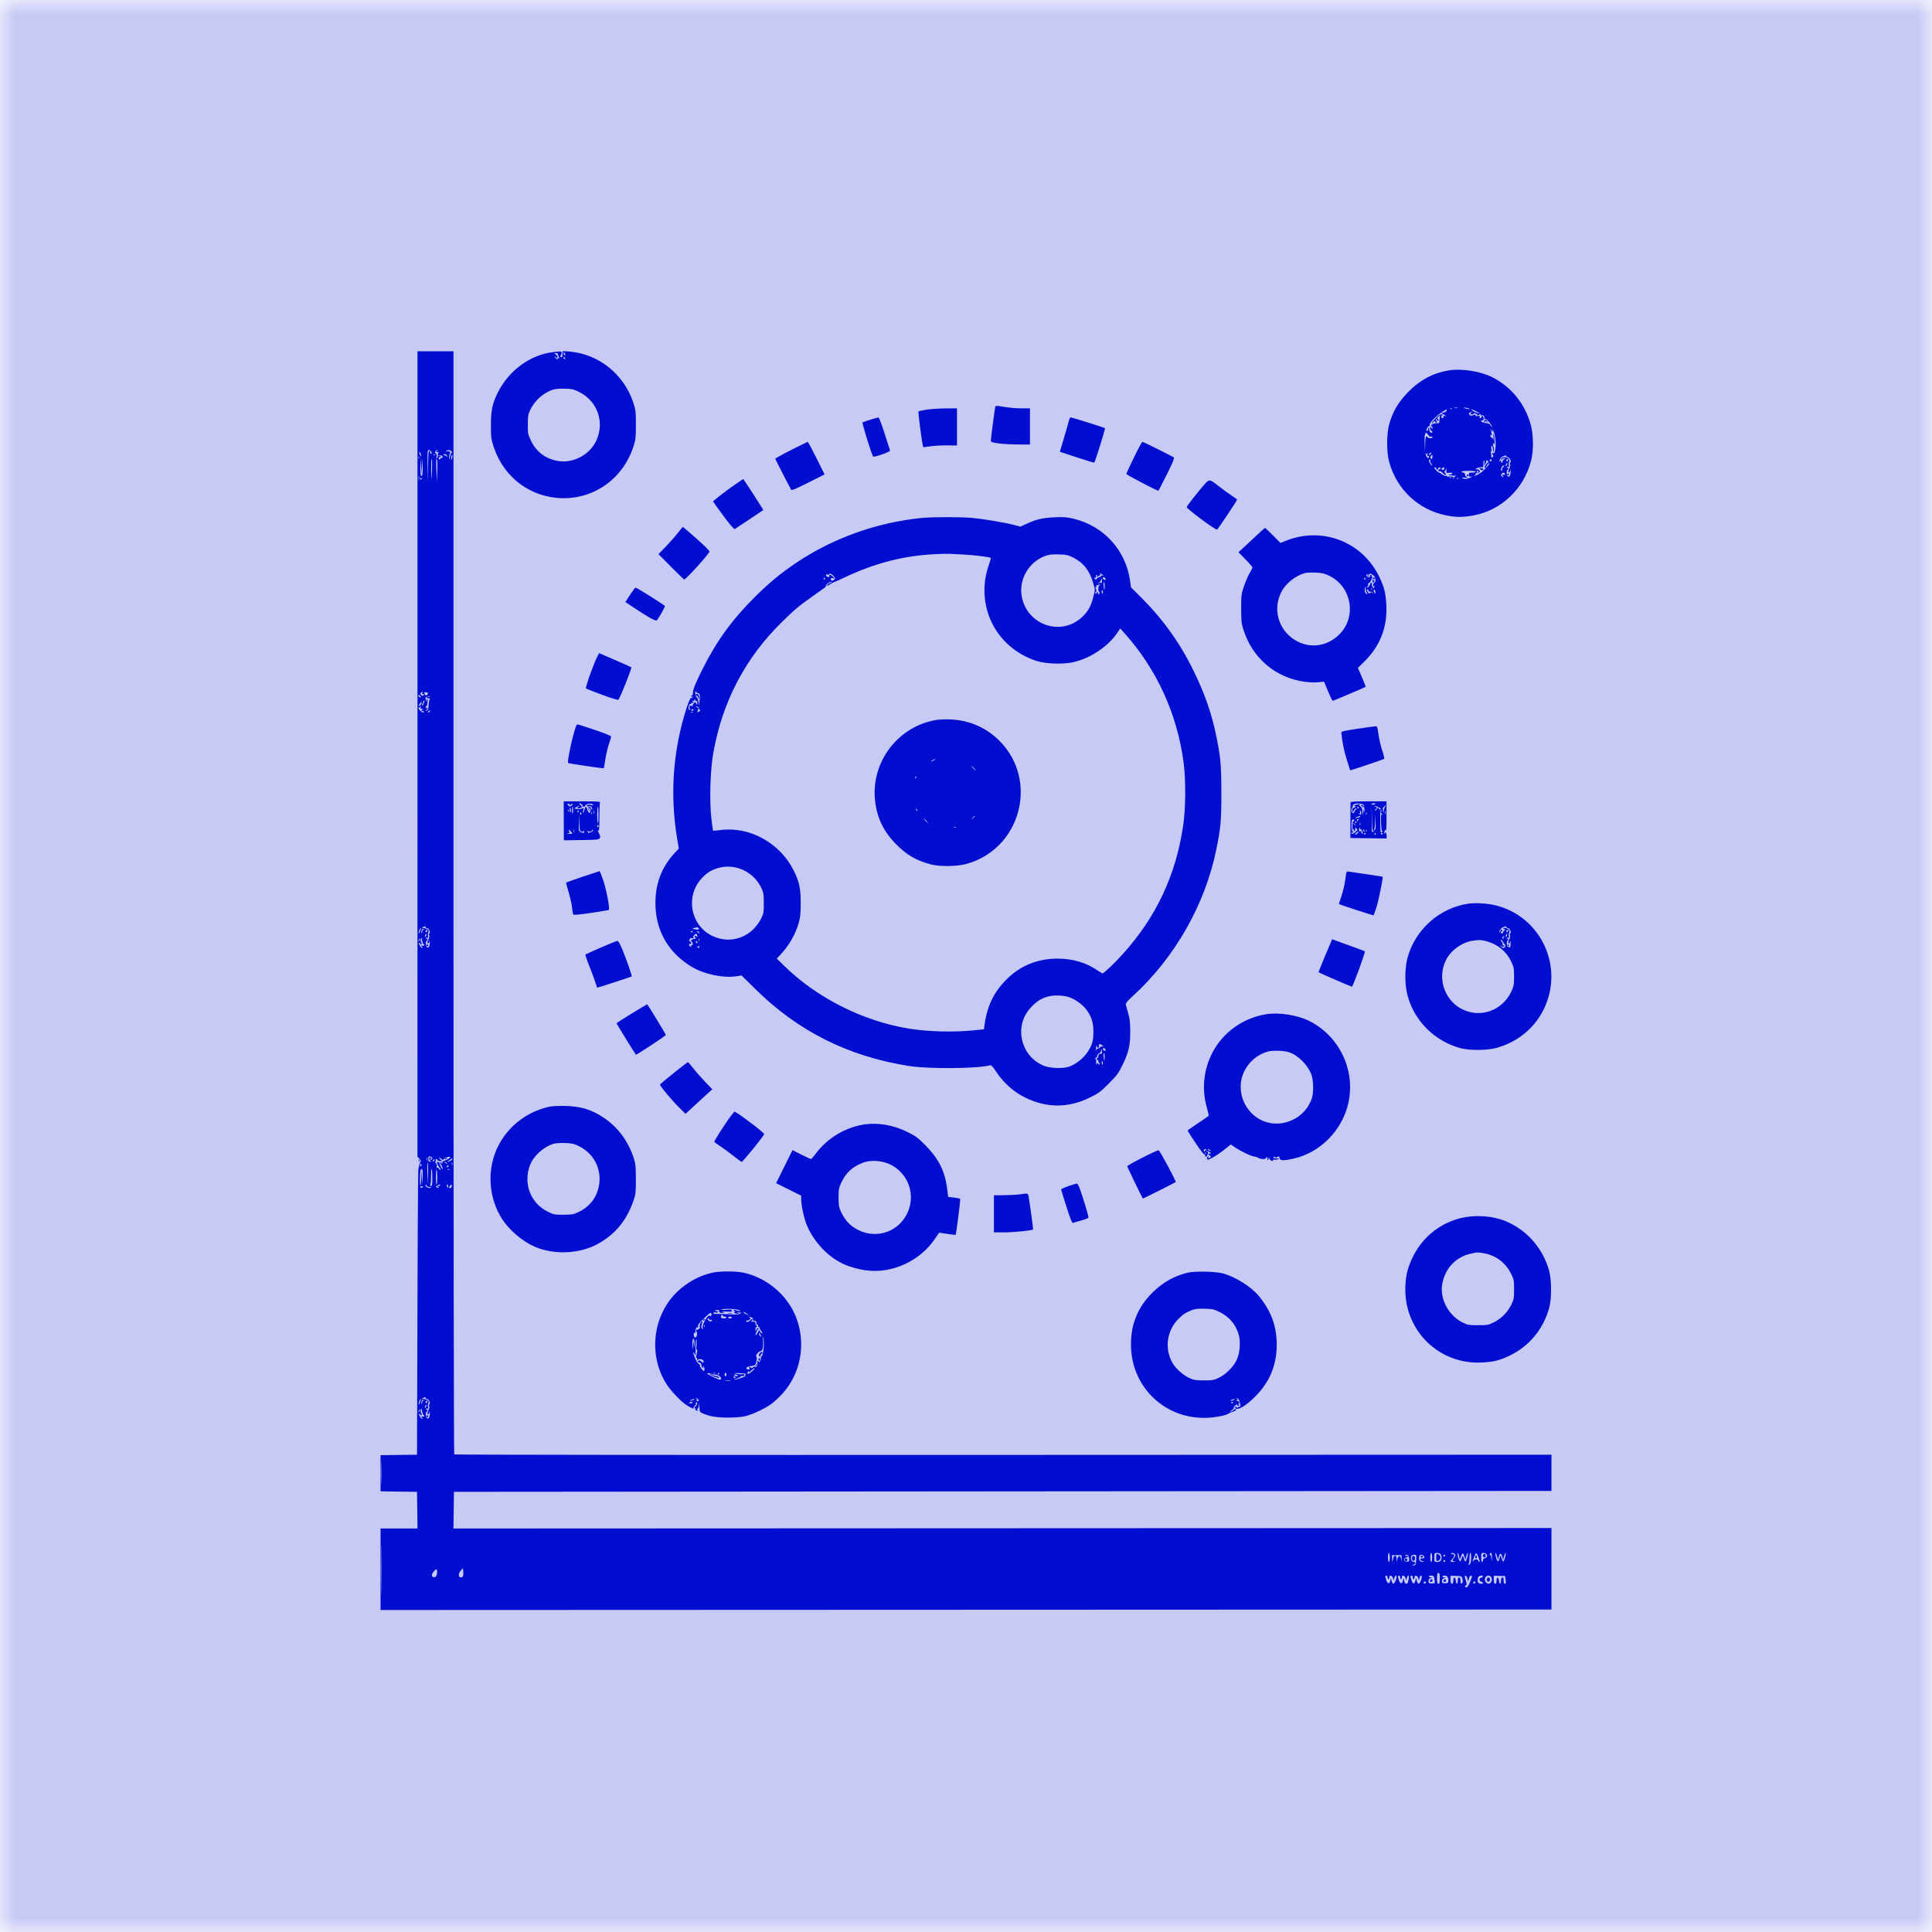 <svg xmlns="http://www.w3.org/2000/svg" width="66" height="66" viewBox="0 0 66 66" fill="none"><g clip-path="url(#clip0_382_2190)"><mask id="mask0_382_2190" style="mask-type:luminance" maskUnits="userSpaceOnUse" x="0" y="0" width="66" height="66"><path d="M66 0H0V66H66V0Z" fill="white"></path></mask><g mask="url(#mask0_382_2190)"><path d="M66 0H0C0 16.5 0 6.926 0 15.469V66H15.469H66V50.531V15.469V0Z" fill="#C7CAF5"></path><g clip-path="url(#clip1_382_2190)"><path fill-rule="evenodd" clip-rule="evenodd" d="M14.262 25.756L14.261 39.513L14.328 39.584C14.376 39.636 14.385 39.665 14.361 39.694C14.342 39.716 14.322 39.79 14.315 39.858C14.304 39.968 14.302 39.964 14.297 39.819C14.294 39.716 14.305 39.656 14.327 39.656C14.349 39.656 14.347 39.638 14.319 39.605C14.283 39.562 14.275 40.321 14.261 44.624L14.246 49.695L13.623 49.703L13 49.711V50.329V50.946L13.623 50.955L14.246 50.963L14.255 51.589L14.263 52.216H13.631H13V53.608V55L33.008 54.992L53.015 54.984L53.023 53.592L53.031 52.2L34.261 52.208L15.491 52.216L15.499 51.589L15.508 50.963L34.261 50.947L53.015 50.932L53.024 50.313L53.032 49.695L34.287 49.702C23.977 49.707 15.53 49.699 15.517 49.685C15.503 49.672 15.492 41.187 15.492 30.83L15.492 12H14.877H14.262L14.262 25.756ZM18.877 12.032C18.11 12.123 17.379 12.661 17.007 13.408C16.818 13.788 16.771 14.009 16.771 14.521C16.772 14.959 16.777 15.002 16.87 15.279C17.217 16.325 18.145 17.008 19.231 17.019C20.349 17.03 21.31 16.316 21.651 15.217C21.714 15.016 21.723 14.922 21.723 14.506C21.723 14.062 21.716 14.006 21.635 13.758C21.319 12.786 20.449 12.09 19.454 12.01L19.215 11.991V12.103C19.215 12.192 19.206 12.211 19.167 12.196C19.133 12.183 19.128 12.168 19.152 12.144C19.17 12.126 19.185 12.086 19.185 12.056C19.185 11.995 19.185 11.995 18.877 12.032ZM19.247 12.052C19.247 12.066 19.261 12.098 19.277 12.124C19.303 12.164 19.307 12.163 19.307 12.118C19.308 12.089 19.294 12.057 19.277 12.046C19.26 12.036 19.246 12.039 19.247 12.052ZM19.001 12.124C19.056 12.172 19.064 12.195 19.036 12.223C19.008 12.251 19 12.251 19 12.223C19 12.202 18.983 12.186 18.963 12.186C18.941 12.186 18.948 12.208 18.982 12.24C19.023 12.28 19.042 12.284 19.052 12.255C19.06 12.234 19.081 12.225 19.098 12.236C19.115 12.246 19.111 12.222 19.089 12.182C19.067 12.141 19.051 12.098 19.055 12.085C19.059 12.072 19.032 12.062 18.995 12.062C18.929 12.062 18.929 12.062 19.001 12.124ZM19.246 12.213C19.246 12.23 19.26 12.252 19.277 12.263C19.294 12.274 19.308 12.268 19.308 12.251C19.308 12.234 19.294 12.212 19.277 12.201C19.26 12.191 19.246 12.196 19.246 12.213ZM49.509 12.651C48.969 12.736 48.513 12.976 48.108 13.389C47.774 13.728 47.57 14.074 47.456 14.495C47.365 14.835 47.364 15.442 47.455 15.778C47.707 16.708 48.445 17.408 49.38 17.602C49.723 17.673 49.953 17.676 50.31 17.613C51.284 17.443 52.068 16.698 52.311 15.712C52.391 15.385 52.385 14.854 52.296 14.521C52.103 13.803 51.632 13.218 50.979 12.886C50.584 12.686 49.942 12.583 49.509 12.651ZM18.886 13.312C18.565 13.416 18.259 13.691 18.113 14.004C18.04 14.161 18.031 14.218 18.031 14.507C18.031 14.822 18.035 14.842 18.147 15.07C18.332 15.447 18.647 15.678 19.072 15.749C19.587 15.835 20.153 15.53 20.373 15.048C20.662 14.413 20.407 13.698 19.78 13.388C19.602 13.299 19.54 13.285 19.295 13.278C19.119 13.272 18.968 13.285 18.886 13.312ZM34.001 13.893C33.986 13.939 33.857 14.914 33.85 15.031C33.846 15.103 33.859 15.109 34.092 15.144C34.228 15.165 34.529 15.183 34.761 15.184L35.185 15.186V14.568V13.949L34.9 13.949C34.648 13.948 34.477 13.931 34.115 13.87C34.048 13.859 34.01 13.866 34.001 13.893ZM49.685 13.939C49.714 13.947 49.763 13.947 49.792 13.939C49.822 13.931 49.798 13.925 49.739 13.925C49.679 13.925 49.655 13.931 49.685 13.939ZM50.046 13.949C50.089 13.963 50.151 13.974 50.185 13.974C50.233 13.974 50.23 13.969 50.169 13.949C50.127 13.935 50.065 13.924 50.031 13.924C49.982 13.924 49.985 13.929 50.046 13.949ZM31.652 13.995C31.512 14.017 31.388 14.044 31.376 14.055C31.357 14.075 31.511 15.246 31.537 15.272C31.543 15.279 31.651 15.268 31.774 15.248C31.899 15.228 32.156 15.213 32.346 15.215L32.692 15.218V14.584V13.949L32.3 13.952C32.084 13.954 31.793 13.973 31.652 13.995ZM49.548 13.97C49.57 13.979 49.597 13.978 49.607 13.968C49.617 13.957 49.599 13.95 49.567 13.951C49.531 13.953 49.523 13.96 49.548 13.97ZM49.245 14.091C49.031 14.233 48.814 14.467 48.839 14.53C48.849 14.558 48.844 14.57 48.825 14.558C48.808 14.547 48.778 14.574 48.758 14.616C48.715 14.712 48.715 14.722 48.754 14.722C48.771 14.722 48.785 14.692 48.785 14.655C48.785 14.618 48.795 14.598 48.807 14.611C48.819 14.623 48.829 14.663 48.83 14.7C48.83 14.741 48.853 14.772 48.888 14.779C48.926 14.786 48.94 14.776 48.931 14.748C48.922 14.726 48.903 14.709 48.889 14.712C48.874 14.715 48.859 14.68 48.857 14.635C48.852 14.557 48.854 14.556 48.895 14.613C48.931 14.662 48.938 14.664 48.938 14.623C48.938 14.595 48.921 14.566 48.9 14.558C48.831 14.532 48.976 14.45 49.077 14.458C49.165 14.465 49.171 14.459 49.176 14.346C49.187 14.149 49.19 14.142 49.259 14.161C49.312 14.175 49.314 14.18 49.271 14.189C49.24 14.196 49.226 14.219 49.236 14.245C49.258 14.304 49.308 14.302 49.308 14.241C49.308 14.206 49.327 14.197 49.377 14.211C49.417 14.222 49.402 14.205 49.34 14.17L49.234 14.111L49.327 14.091C49.379 14.079 49.42 14.05 49.42 14.025C49.42 14 49.419 13.98 49.417 13.98C49.415 13.98 49.338 14.03 49.245 14.091ZM50.293 14.022C50.339 14.065 50.538 14.143 50.538 14.118C50.538 14.104 50.292 13.98 50.265 13.98C50.256 13.98 50.269 13.999 50.293 14.022ZM50.203 14.101C50.166 14.125 50.166 14.136 50.205 14.175C50.236 14.206 50.267 14.212 50.295 14.194C50.352 14.158 50.424 14.158 50.401 14.194C50.391 14.21 50.424 14.218 50.475 14.211C50.544 14.203 50.562 14.21 50.549 14.245C50.54 14.269 50.546 14.289 50.563 14.289C50.58 14.289 50.602 14.266 50.613 14.238C50.637 14.174 50.669 14.205 50.68 14.303C50.685 14.357 50.675 14.374 50.644 14.361C50.58 14.337 50.59 14.402 50.654 14.43C50.684 14.443 50.747 14.455 50.795 14.457C50.854 14.46 50.897 14.486 50.925 14.538C50.948 14.58 50.968 14.598 50.968 14.58C50.97 14.522 50.781 14.304 50.733 14.309C50.708 14.312 50.695 14.296 50.703 14.274C50.724 14.22 50.664 14.166 50.607 14.189C50.574 14.201 50.567 14.195 50.583 14.168C50.602 14.137 50.594 14.136 50.544 14.162C50.463 14.206 50.437 14.206 50.465 14.161C50.477 14.14 50.473 14.133 50.453 14.145C50.435 14.157 50.415 14.15 50.409 14.13C50.401 14.105 50.379 14.107 50.331 14.137C50.294 14.16 50.254 14.168 50.241 14.155C50.228 14.142 50.237 14.118 50.262 14.102C50.287 14.087 50.294 14.074 50.277 14.074C50.26 14.074 50.227 14.086 50.203 14.101ZM49.037 14.298C48.966 14.371 48.908 14.444 48.909 14.46C48.909 14.477 48.931 14.463 48.956 14.429C48.995 14.376 49.007 14.374 49.03 14.412C49.046 14.437 49.068 14.448 49.08 14.436C49.091 14.424 49.084 14.393 49.062 14.367C49.039 14.339 49.036 14.32 49.055 14.32C49.073 14.32 49.093 14.338 49.101 14.359C49.108 14.38 49.127 14.386 49.141 14.373C49.156 14.359 49.148 14.336 49.125 14.321C49.09 14.299 49.091 14.286 49.133 14.243C49.181 14.196 49.197 14.165 49.176 14.165C49.171 14.165 49.108 14.225 49.037 14.298ZM29.723 14.341C29.588 14.384 29.472 14.423 29.467 14.429C29.441 14.454 29.776 15.533 29.829 15.596C29.86 15.632 30.422 15.433 30.406 15.392C30.399 15.372 30.315 15.109 30.219 14.807C30.116 14.484 30.029 14.259 30.007 14.261C29.986 14.262 29.858 14.298 29.723 14.341ZM36.511 14.39C36.493 14.462 36.416 14.726 36.342 14.977L36.206 15.433L36.787 15.624C37.107 15.73 37.374 15.81 37.381 15.803C37.418 15.763 37.765 14.645 37.746 14.627C37.723 14.605 36.617 14.258 36.571 14.258C36.557 14.258 36.53 14.317 36.511 14.39ZM50.711 14.368C50.683 14.443 50.689 14.466 50.724 14.413C50.751 14.372 50.757 14.372 50.784 14.413C50.801 14.438 50.815 14.444 50.815 14.425C50.815 14.405 50.796 14.374 50.773 14.354C50.74 14.327 50.726 14.33 50.711 14.368ZM50.924 14.691C50.934 14.734 50.951 14.795 50.961 14.828C50.973 14.868 50.967 14.88 50.943 14.864C50.9 14.838 50.898 14.875 50.938 14.939C50.955 14.964 50.97 14.971 50.972 14.954C50.974 14.937 50.987 14.958 51.002 15.001C51.02 15.056 51.024 15.035 51.015 14.923C51.005 14.809 51.008 14.789 51.028 14.846C51.065 14.951 51.067 15.256 51.031 15.171C51.005 15.11 51.004 15.11 51.002 15.172C51.001 15.207 51.011 15.249 51.025 15.265C51.039 15.281 51.041 15.336 51.029 15.387C51.007 15.479 51.007 15.479 51.004 15.366C51.002 15.303 50.985 15.242 50.966 15.231C50.942 15.216 50.937 15.25 50.95 15.345C50.965 15.448 50.962 15.465 50.938 15.418C50.91 15.364 50.909 15.366 50.926 15.434C50.937 15.476 50.945 15.543 50.945 15.582C50.945 15.64 50.953 15.646 50.989 15.616C51.02 15.59 51.024 15.569 51.001 15.546C50.956 15.501 50.962 15.464 51.011 15.483C51.11 15.521 51.123 14.97 51.028 14.753C50.994 14.677 50.973 14.645 50.981 14.684C50.988 14.722 50.988 14.753 50.981 14.753C50.973 14.753 50.953 14.722 50.937 14.684C50.907 14.617 50.907 14.617 50.924 14.691ZM48.676 14.854C48.666 14.892 48.663 15.035 48.669 15.171L48.68 15.418L48.686 15.163C48.692 14.93 48.719 14.857 48.769 14.939C48.795 14.98 48.938 14.979 48.938 14.937C48.938 14.919 48.911 14.908 48.878 14.914C48.845 14.919 48.818 14.912 48.818 14.899C48.818 14.871 48.736 14.784 48.711 14.784C48.701 14.784 48.686 14.816 48.676 14.854ZM27.021 15.375C26.719 15.528 26.477 15.663 26.483 15.675C26.53 15.777 27.003 16.696 27.025 16.728C27.047 16.76 27.176 16.707 27.611 16.488L28.169 16.207L27.892 15.65C27.74 15.344 27.605 15.094 27.592 15.095C27.579 15.096 27.323 15.222 27.021 15.375ZM38.737 15.627C38.594 15.921 38.477 16.175 38.477 16.192C38.477 16.218 39.52 16.764 39.569 16.764C39.578 16.764 39.708 16.515 39.86 16.21C40.065 15.798 40.127 15.649 40.099 15.627C40.039 15.581 39.06 15.094 39.027 15.094C39.01 15.094 38.88 15.334 38.737 15.627ZM14.607 15.919L14.614 16.47L14.623 15.937C14.631 15.455 14.637 15.403 14.685 15.403C14.719 15.404 14.726 15.412 14.703 15.427C14.678 15.443 14.68 15.46 14.711 15.489C14.747 15.523 14.752 15.517 14.743 15.458C14.737 15.414 14.708 15.384 14.666 15.377C14.6 15.368 14.6 15.37 14.607 15.919ZM14.88 15.414C14.854 15.446 14.856 15.466 14.89 15.494C14.919 15.518 14.928 15.555 14.913 15.599C14.902 15.636 14.899 15.847 14.908 16.068L14.925 16.47L14.939 16.079C14.947 15.863 14.944 15.694 14.931 15.701C14.918 15.709 14.908 15.702 14.908 15.685C14.908 15.668 14.92 15.647 14.934 15.637C14.949 15.628 14.959 15.589 14.957 15.551C14.954 15.512 14.966 15.469 14.984 15.454C15.002 15.439 14.993 15.435 14.961 15.445C14.901 15.465 14.887 15.417 14.946 15.392C14.97 15.383 14.972 15.376 14.95 15.374C14.931 15.373 14.899 15.391 14.88 15.414ZM15.246 15.406C15.207 15.434 15.208 15.437 15.254 15.422C15.344 15.393 15.403 15.431 15.369 15.497C15.352 15.528 15.34 15.593 15.342 15.641C15.344 15.711 15.351 15.702 15.374 15.596C15.39 15.524 15.418 15.465 15.435 15.465C15.452 15.465 15.445 15.444 15.42 15.418C15.366 15.364 15.31 15.36 15.246 15.406ZM14.324 15.465C14.324 15.49 14.337 15.532 14.354 15.558C14.38 15.599 14.384 15.599 14.384 15.558C14.384 15.532 14.37 15.49 14.354 15.465C14.327 15.424 14.324 15.424 14.324 15.465ZM48.695 15.47C48.693 15.482 48.706 15.527 48.722 15.571C48.755 15.658 48.815 15.678 48.815 15.602C48.815 15.575 48.801 15.563 48.781 15.575C48.758 15.589 48.754 15.573 48.768 15.523C48.782 15.472 48.78 15.462 48.76 15.491C48.735 15.527 48.728 15.527 48.714 15.491C48.705 15.468 48.696 15.459 48.695 15.47ZM48.83 15.498C48.796 15.552 48.834 15.563 48.876 15.512C48.901 15.482 48.903 15.465 48.883 15.465C48.864 15.465 48.841 15.48 48.83 15.498ZM15.154 15.53C15.154 15.545 15.174 15.558 15.197 15.558C15.221 15.558 15.248 15.575 15.257 15.596C15.266 15.621 15.273 15.616 15.274 15.584C15.276 15.557 15.249 15.527 15.215 15.518C15.181 15.509 15.154 15.514 15.154 15.53ZM14.81 15.548C14.832 15.557 14.858 15.556 14.869 15.545C14.879 15.535 14.861 15.528 14.828 15.529C14.792 15.53 14.785 15.538 14.81 15.548ZM15.418 15.606C15.406 15.652 15.404 15.696 15.412 15.704C15.421 15.713 15.437 15.682 15.448 15.637C15.46 15.592 15.462 15.548 15.454 15.539C15.445 15.531 15.429 15.561 15.418 15.606ZM48.883 15.575C48.85 15.612 48.85 15.628 48.886 15.664C48.923 15.701 48.93 15.695 48.932 15.617C48.935 15.513 48.936 15.514 48.883 15.575ZM15.031 15.588C15.103 15.612 15.104 15.613 15.039 15.616C14.988 15.619 14.976 15.633 14.991 15.672C15.004 15.705 15.016 15.711 15.024 15.688C15.03 15.667 15.056 15.65 15.079 15.65C15.103 15.65 15.123 15.63 15.123 15.604C15.123 15.573 15.095 15.559 15.039 15.561L14.954 15.564L15.031 15.588ZM51.348 15.589C51.311 15.604 51.266 15.644 51.248 15.678C51.207 15.754 51.206 15.806 51.246 15.743C51.272 15.704 51.276 15.705 51.276 15.751C51.277 15.781 51.292 15.805 51.31 15.805C51.329 15.805 51.337 15.788 51.33 15.766C51.323 15.745 51.346 15.711 51.381 15.69C51.428 15.663 51.433 15.652 51.398 15.651C51.372 15.651 51.334 15.667 51.314 15.688C51.291 15.71 51.277 15.712 51.277 15.693C51.277 15.634 51.41 15.594 51.477 15.631C51.565 15.681 51.584 15.717 51.553 15.775C51.538 15.803 51.535 15.858 51.545 15.898C51.557 15.945 51.552 15.962 51.53 15.949C51.512 15.937 51.487 15.944 51.474 15.964C51.46 15.987 51.465 15.992 51.487 15.978C51.509 15.965 51.523 15.976 51.523 16.004C51.523 16.031 51.513 16.052 51.5 16.053C51.464 16.053 51.463 16.218 51.499 16.262C51.553 16.327 51.605 16.251 51.606 16.107C51.606 16.028 51.601 16.009 51.593 16.06C51.586 16.107 51.568 16.145 51.552 16.145C51.511 16.145 51.517 16.081 51.566 15.986C51.59 15.939 51.597 15.888 51.583 15.864C51.568 15.839 51.572 15.813 51.592 15.8C51.641 15.77 51.571 15.619 51.508 15.619C51.483 15.619 51.462 15.605 51.462 15.588C51.462 15.552 51.439 15.552 51.348 15.589ZM14.295 15.637C14.296 15.674 14.303 15.681 14.313 15.656C14.322 15.634 14.321 15.607 14.311 15.597C14.301 15.587 14.293 15.605 14.295 15.637ZM14.36 15.935C14.357 16.102 14.367 16.243 14.384 16.253C14.431 16.282 14.45 16.151 14.438 15.882L14.428 15.635L14.416 15.929L14.404 16.223L14.385 15.929L14.366 15.635L14.36 15.935ZM14.729 16.076C14.734 16.48 14.746 16.433 14.761 15.952C14.765 15.803 14.759 15.681 14.746 15.681C14.733 15.681 14.726 15.859 14.729 16.076ZM48.816 15.734C48.817 15.795 48.885 15.898 48.923 15.898C48.937 15.898 48.924 15.871 48.894 15.838C48.864 15.805 48.849 15.764 48.859 15.747C48.869 15.73 48.864 15.708 48.847 15.697C48.829 15.686 48.816 15.703 48.816 15.734ZM50.894 15.71C50.884 15.726 50.889 15.747 50.905 15.757C50.921 15.767 50.942 15.762 50.952 15.746C50.962 15.73 50.957 15.708 50.941 15.698C50.925 15.688 50.904 15.694 50.894 15.71ZM51.462 15.729C51.462 15.756 51.475 15.769 51.492 15.759C51.509 15.748 51.523 15.726 51.523 15.71C51.523 15.694 51.509 15.681 51.492 15.681C51.475 15.681 51.462 15.703 51.462 15.729ZM50.674 15.845C50.675 15.94 50.664 15.973 50.634 15.966C50.569 15.952 50.415 15.992 50.415 16.023C50.415 16.038 50.434 16.043 50.457 16.035C50.479 16.026 50.514 16.038 50.534 16.062C50.562 16.096 50.56 16.115 50.525 16.144C50.5 16.165 50.465 16.173 50.447 16.162C50.43 16.151 50.415 16.163 50.415 16.19C50.415 16.216 50.399 16.238 50.38 16.238C50.36 16.238 50.351 16.245 50.359 16.254C50.379 16.273 50.487 16.218 50.621 16.122C50.734 16.041 50.935 15.796 50.868 15.822C50.844 15.832 50.808 15.873 50.789 15.915C50.771 15.957 50.74 15.991 50.722 15.991C50.703 15.991 50.712 15.951 50.743 15.898C50.773 15.847 50.809 15.805 50.822 15.805C50.865 15.805 50.847 15.75 50.798 15.731C50.771 15.721 50.759 15.726 50.769 15.743C50.78 15.76 50.765 15.805 50.737 15.844L50.686 15.913L50.705 15.83C50.715 15.784 50.712 15.74 50.698 15.731C50.684 15.723 50.673 15.774 50.674 15.845ZM51.449 15.854C51.438 15.883 51.436 15.914 51.445 15.922C51.453 15.931 51.469 15.914 51.48 15.886C51.491 15.857 51.493 15.826 51.484 15.818C51.476 15.809 51.46 15.826 51.449 15.854ZM51.314 15.935C51.271 15.978 51.264 16.084 51.305 16.084C51.32 16.084 51.326 16.056 51.317 16.024C51.305 15.979 51.316 15.966 51.358 15.973C51.39 15.978 51.396 15.975 51.373 15.968C51.336 15.956 51.336 15.95 51.373 15.926C51.396 15.911 51.401 15.899 51.383 15.898C51.365 15.898 51.334 15.915 51.314 15.935ZM49 15.983C49 16.015 49.132 16.145 49.165 16.145C49.177 16.145 49.227 16.175 49.275 16.211C49.324 16.247 49.379 16.267 49.397 16.255C49.416 16.244 49.431 16.249 49.431 16.266C49.431 16.284 49.452 16.29 49.477 16.28C49.502 16.27 49.56 16.272 49.606 16.283C49.673 16.3 49.68 16.31 49.645 16.335C49.613 16.357 49.612 16.363 49.641 16.356C49.663 16.35 49.679 16.332 49.677 16.316C49.674 16.3 49.698 16.276 49.728 16.262C49.776 16.241 49.774 16.239 49.718 16.25C49.681 16.256 49.605 16.251 49.548 16.238C49.452 16.215 49.451 16.213 49.531 16.21C49.577 16.209 49.615 16.192 49.615 16.173C49.615 16.152 49.574 16.143 49.507 16.151C49.4 16.164 49.4 16.164 49.414 16.054C49.422 15.994 49.42 15.972 49.411 16.006C49.401 16.04 49.378 16.077 49.36 16.089C49.337 16.103 49.34 16.125 49.368 16.159C49.44 16.247 49.373 16.251 49.292 16.164C49.25 16.118 49.202 16.088 49.187 16.098C49.171 16.107 49.149 16.101 49.139 16.084C49.128 16.066 49.141 16.044 49.167 16.034C49.228 16.01 49.23 15.97 49.171 15.97C49.147 15.97 49.129 15.983 49.133 16C49.136 16.016 49.121 16.036 49.099 16.044C49.077 16.052 49.063 16.041 49.068 16.021C49.073 16 49.06 15.976 49.038 15.969C49.017 15.961 49 15.967 49 15.983ZM49.285 15.98C49.231 16.002 49.236 16.052 49.292 16.052C49.318 16.052 49.339 16.032 49.339 16.006C49.339 15.981 49.335 15.961 49.331 15.962C49.327 15.963 49.306 15.972 49.285 15.98ZM50.538 16.005C50.538 16.013 50.565 16.034 50.597 16.051C50.639 16.074 50.66 16.072 50.67 16.043C50.68 16.019 50.657 16.001 50.612 15.998C50.572 15.994 50.538 15.998 50.538 16.005ZM49.923 16.114C49.923 16.131 49.951 16.145 49.985 16.145C50.026 16.145 50.046 16.166 50.046 16.208C50.046 16.244 50.076 16.284 50.115 16.302C50.17 16.326 50.157 16.329 50.048 16.318C49.958 16.309 49.926 16.314 49.955 16.333C50.021 16.374 50.118 16.368 50.235 16.314C50.312 16.278 50.319 16.27 50.261 16.282C50.197 16.295 50.184 16.285 50.18 16.221C50.176 16.153 50.188 16.145 50.296 16.145C50.361 16.145 50.415 16.131 50.415 16.114C50.415 16.096 50.313 16.084 50.169 16.084C50.026 16.084 49.923 16.096 49.923 16.114ZM50.446 16.114C50.446 16.131 50.46 16.145 50.477 16.145C50.494 16.145 50.508 16.131 50.508 16.114C50.508 16.097 50.494 16.084 50.477 16.084C50.46 16.084 50.446 16.097 50.446 16.114ZM51.306 16.177C51.267 16.217 51.265 16.234 51.297 16.263C51.356 16.319 51.383 16.307 51.334 16.248C51.298 16.202 51.299 16.198 51.345 16.215C51.409 16.24 51.438 16.204 51.389 16.16C51.364 16.138 51.339 16.143 51.306 16.177ZM51.492 16.207C51.492 16.224 51.506 16.238 51.523 16.238C51.54 16.238 51.554 16.224 51.554 16.207C51.554 16.19 51.54 16.176 51.523 16.176C51.506 16.176 51.492 16.19 51.492 16.207ZM14.301 16.331C14.301 16.407 14.307 16.439 14.314 16.401C14.321 16.362 14.321 16.3 14.314 16.261C14.307 16.223 14.301 16.254 14.301 16.331ZM50.108 16.238C50.108 16.255 50.121 16.269 50.139 16.269C50.155 16.269 50.169 16.255 50.169 16.238C50.169 16.221 50.155 16.207 50.139 16.207C50.121 16.207 50.108 16.221 50.108 16.238ZM49.517 16.321C49.539 16.33 49.566 16.329 49.576 16.319C49.587 16.308 49.568 16.301 49.536 16.302C49.5 16.304 49.493 16.311 49.517 16.321ZM14.354 16.364C14.354 16.382 14.368 16.388 14.385 16.377C14.402 16.367 14.415 16.352 14.415 16.345C14.415 16.337 14.402 16.331 14.385 16.331C14.368 16.331 14.354 16.346 14.354 16.364ZM49.764 16.352C49.786 16.361 49.812 16.36 49.822 16.35C49.833 16.339 49.815 16.332 49.782 16.333C49.746 16.335 49.739 16.342 49.764 16.352ZM25.105 16.557C24.951 16.662 24.722 16.831 24.597 16.932C24.472 17.032 24.364 17.119 24.358 17.123C24.352 17.128 24.509 17.349 24.706 17.614C24.943 17.933 25.077 18.088 25.101 18.073C25.157 18.039 26.06 17.437 26.074 17.425C26.084 17.416 25.399 16.357 25.388 16.364C25.386 16.365 25.259 16.452 25.105 16.557ZM41.18 16.509C41.034 16.663 40.538 17.29 40.538 17.32C40.538 17.381 41.501 18.098 41.576 18.093C41.6 18.091 42.261 17.101 42.261 17.067C42.261 17.058 42.168 16.989 42.054 16.915C41.941 16.84 41.749 16.701 41.629 16.605C41.336 16.372 41.314 16.367 41.18 16.509ZM31.462 17.696C29.942 17.853 28.459 18.384 27.215 19.216C26.68 19.575 26.273 19.91 25.782 20.399C25.01 21.168 24.474 21.906 23.999 22.858C23.757 23.342 23.669 23.56 23.671 23.67C23.672 23.717 23.66 23.755 23.644 23.755C23.628 23.755 23.615 23.77 23.615 23.788C23.615 23.806 23.631 23.811 23.651 23.799C23.673 23.785 23.678 23.79 23.665 23.812C23.652 23.832 23.625 23.848 23.602 23.848C23.578 23.848 23.518 23.988 23.451 24.196C22.992 25.633 22.883 27.123 23.126 28.607L23.189 28.988L23.049 29.138C22.579 29.643 22.362 30.253 22.393 30.977C22.431 31.856 22.867 32.575 23.643 33.035C24.053 33.279 24.687 33.415 25.129 33.354L25.335 33.325L25.791 33.776C27.267 35.233 28.974 36.088 31.061 36.417C31.734 36.522 33.422 36.507 33.832 36.39C33.863 36.382 33.929 36.454 34.032 36.613C34.269 36.978 34.624 37.297 35.006 37.487C35.755 37.859 36.499 37.859 37.246 37.487C37.532 37.345 37.605 37.291 37.88 37.014C38.159 36.734 38.208 36.667 38.349 36.377C38.561 35.939 38.612 35.713 38.61 35.232C38.609 34.928 38.594 34.796 38.541 34.614C38.503 34.486 38.467 34.354 38.459 34.32C38.449 34.273 38.51 34.2 38.7 34.026C40.133 32.717 41.165 30.906 41.549 29.028C41.702 28.281 41.723 28.049 41.723 27.112C41.723 26.166 41.7 25.894 41.565 25.217C41.4 24.391 41.172 23.73 40.769 22.905C40.292 21.93 39.704 21.118 38.9 20.326L38.637 20.067L38.601 19.818C38.451 18.787 37.697 17.965 36.677 17.721C36.444 17.665 36.341 17.657 36.031 17.671C35.623 17.689 35.4 17.741 35.077 17.89L34.861 17.99L34.646 17.934C34.34 17.854 33.627 17.733 33.233 17.695C32.845 17.656 31.843 17.657 31.462 17.696ZM23.165 18.195C23.085 18.301 22.901 18.51 22.757 18.66L22.495 18.931L22.924 19.363C23.16 19.601 23.362 19.796 23.374 19.796C23.429 19.796 24.127 19.032 24.239 18.848C24.252 18.828 24.076 18.65 23.802 18.407C23.55 18.184 23.336 18.001 23.328 18.001C23.319 18.001 23.245 18.088 23.165 18.195ZM43.046 18.18C42.962 18.261 42.761 18.448 42.6 18.596L42.308 18.865L42.546 19.107C42.677 19.24 42.785 19.365 42.785 19.384C42.785 19.404 42.744 19.487 42.694 19.569C42.643 19.651 42.557 19.851 42.501 20.012C42.404 20.295 42.4 20.324 42.4 20.786C42.4 21.202 42.409 21.296 42.472 21.497C42.779 22.484 43.586 23.167 44.595 23.293C44.741 23.311 44.943 23.317 45.045 23.306L45.231 23.286L45.367 23.613C45.442 23.794 45.514 23.941 45.529 23.941C45.552 23.941 46.636 23.481 46.654 23.463C46.659 23.459 46.601 23.312 46.526 23.136L46.389 22.817L46.61 22.598C47.146 22.068 47.397 21.425 47.36 20.679C47.339 20.259 47.286 20.047 47.109 19.687C46.525 18.496 45.154 17.976 43.92 18.477L43.743 18.549L43.488 18.291C43.347 18.149 43.225 18.033 43.216 18.033C43.207 18.033 43.131 18.1 43.046 18.18ZM31.921 18.932C30.847 18.986 29.846 19.249 28.807 19.748C28.675 19.811 28.55 19.866 28.53 19.87C28.509 19.874 28.444 19.907 28.385 19.944C28.253 20.027 28.187 20.033 28.291 19.952C28.333 19.92 28.38 19.901 28.396 19.911C28.412 19.921 28.415 19.913 28.403 19.893C28.387 19.867 28.355 19.875 28.29 19.921C28.24 19.957 28.206 19.997 28.214 20.011C28.223 20.024 28.199 20.058 28.161 20.085C28.123 20.113 27.933 20.248 27.738 20.386C27.254 20.73 27.166 20.804 26.712 21.249C25.459 22.476 24.672 23.98 24.365 25.735C24.261 26.33 24.232 27.374 24.303 27.974C24.329 28.192 24.355 28.375 24.36 28.378C24.365 28.382 24.485 28.371 24.626 28.354C25.622 28.23 26.648 28.802 27.116 29.741C27.304 30.12 27.353 30.345 27.353 30.84C27.353 31.216 27.342 31.328 27.283 31.536C27.172 31.924 26.948 32.31 26.655 32.62L26.536 32.746L26.776 32.982C27.896 34.083 29.46 34.874 31.031 35.136C31.671 35.242 32.56 35.268 33.239 35.2L33.613 35.162L33.632 35.019C33.721 34.347 33.971 33.847 34.441 33.403C34.893 32.975 35.458 32.753 36.108 32.748C36.631 32.743 37.108 32.883 37.503 33.157C37.58 33.209 37.651 33.252 37.662 33.252C37.709 33.252 38.078 32.901 38.361 32.587C39.501 31.32 40.165 29.908 40.418 28.21C40.505 27.628 40.513 26.657 40.435 26.061C40.217 24.393 39.519 22.863 38.411 21.627L38.269 21.468L38.183 21.598C37.862 22.086 37.227 22.507 36.633 22.628C36.283 22.699 35.721 22.677 35.415 22.58C34.636 22.333 34.023 21.744 33.767 20.995C33.584 20.459 33.585 19.872 33.769 19.333C33.818 19.189 33.854 19.066 33.848 19.06C33.817 19.029 33.242 18.957 32.908 18.943C32.696 18.934 32.481 18.924 32.431 18.919C32.38 18.915 32.151 18.921 31.921 18.932ZM35.723 18.985C35.151 19.188 34.797 19.789 34.904 20.375C35.084 21.356 36.25 21.753 36.967 21.078C37.166 20.891 37.264 20.721 37.341 20.423C37.417 20.134 37.417 20.167 37.346 19.919C37.223 19.493 37.011 19.221 36.669 19.051C36.484 18.959 36.429 18.947 36.169 18.939C35.951 18.933 35.838 18.944 35.723 18.985ZM44.585 19.575C44.255 19.663 43.917 19.934 43.768 20.231C43.448 20.869 43.714 21.627 44.365 21.933C44.84 22.156 45.373 22.054 45.76 21.665C46.356 21.065 46.173 20.035 45.404 19.667C45.239 19.587 45.16 19.569 44.941 19.561C44.796 19.555 44.635 19.562 44.585 19.575ZM28.323 19.614C28.323 19.633 28.303 19.64 28.278 19.63C28.206 19.603 28.192 19.665 28.261 19.702C28.318 19.733 28.336 19.723 28.327 19.664C28.319 19.616 28.408 19.644 28.465 19.707C28.523 19.772 28.523 19.773 28.454 19.751C28.403 19.735 28.385 19.742 28.385 19.776C28.385 19.844 28.424 19.858 28.487 19.811C28.534 19.777 28.537 19.761 28.504 19.708C28.457 19.633 28.323 19.563 28.323 19.614ZM37.579 19.6C37.609 19.612 37.605 19.627 37.563 19.659C37.498 19.709 37.45 19.716 37.477 19.672C37.487 19.655 37.48 19.641 37.46 19.641C37.44 19.641 37.432 19.662 37.442 19.687C37.453 19.716 37.442 19.734 37.413 19.734C37.375 19.734 37.374 19.741 37.407 19.777C37.438 19.812 37.448 19.812 37.456 19.78C37.461 19.758 37.499 19.731 37.54 19.721C37.581 19.71 37.615 19.689 37.615 19.672C37.615 19.656 37.64 19.651 37.669 19.662C37.713 19.677 37.712 19.671 37.661 19.631C37.628 19.603 37.586 19.582 37.569 19.583C37.552 19.583 37.556 19.591 37.579 19.6ZM46.785 19.612C46.785 19.632 46.764 19.64 46.739 19.63C46.676 19.606 46.653 19.657 46.707 19.702C46.755 19.742 46.828 19.717 46.799 19.67C46.789 19.654 46.803 19.641 46.831 19.641C46.858 19.641 46.872 19.655 46.861 19.672C46.851 19.689 46.856 19.703 46.874 19.703C46.891 19.703 46.875 19.758 46.84 19.825C46.804 19.893 46.761 19.939 46.744 19.929C46.727 19.918 46.723 19.926 46.736 19.947C46.749 19.967 46.742 20.004 46.722 20.029C46.702 20.054 46.697 20.074 46.712 20.074C46.745 20.074 46.831 19.945 46.821 19.909C46.817 19.895 46.829 19.893 46.847 19.905C46.866 19.916 46.875 19.942 46.867 19.962C46.859 19.983 46.871 20.024 46.892 20.053C46.927 20.101 46.933 20.102 46.95 20.058C46.961 20.03 46.956 20.017 46.938 20.028C46.921 20.038 46.908 20.018 46.908 19.982C46.908 19.947 46.928 19.91 46.952 19.901C47 19.882 47.001 19.778 46.953 19.7C46.911 19.631 46.785 19.565 46.785 19.612ZM46.715 19.676C46.736 19.697 46.761 19.706 46.77 19.697C46.779 19.687 46.762 19.67 46.732 19.659C46.688 19.642 46.685 19.645 46.715 19.676ZM37.677 19.747C37.677 19.77 37.698 19.797 37.723 19.807C37.75 19.817 37.769 19.807 37.769 19.783C37.769 19.759 37.748 19.732 37.723 19.723C37.696 19.712 37.677 19.722 37.677 19.747ZM28.139 19.765C28.139 19.782 28.153 19.796 28.171 19.796C28.189 19.796 28.195 19.782 28.185 19.765C28.174 19.748 28.16 19.734 28.152 19.734C28.145 19.734 28.139 19.748 28.139 19.765ZM46.6 19.765C46.6 19.782 46.615 19.796 46.633 19.796C46.651 19.796 46.657 19.782 46.646 19.765C46.636 19.748 46.621 19.734 46.614 19.734C46.606 19.734 46.6 19.748 46.6 19.765ZM46.904 19.741C46.902 19.746 46.896 19.789 46.891 19.837C46.882 19.913 46.886 19.919 46.928 19.884C46.959 19.859 46.964 19.84 46.942 19.833C46.923 19.827 46.908 19.808 46.908 19.791C46.908 19.775 46.922 19.77 46.938 19.78C46.955 19.791 46.969 19.785 46.969 19.767C46.969 19.739 46.915 19.718 46.904 19.741ZM37.615 19.807C37.615 19.831 37.584 19.873 37.546 19.901C37.483 19.948 37.482 19.95 37.542 19.921C37.578 19.904 37.616 19.899 37.627 19.91C37.637 19.921 37.646 19.893 37.646 19.847C37.646 19.802 37.639 19.765 37.631 19.765C37.622 19.765 37.615 19.784 37.615 19.807ZM37.701 20.005C37.718 20.184 37.733 20.197 37.736 20.035C37.737 19.955 37.727 19.889 37.714 19.889C37.7 19.889 37.694 19.941 37.701 20.005ZM37.525 19.98C37.5 19.995 37.469 20.001 37.456 19.993C37.442 19.985 37.441 20.002 37.452 20.031C37.465 20.067 37.461 20.077 37.436 20.062C37.408 20.045 37.409 20.059 37.437 20.121C37.466 20.186 37.465 20.207 37.433 20.227C37.405 20.245 37.404 20.258 37.428 20.273C37.446 20.285 37.462 20.279 37.462 20.262C37.462 20.244 37.477 20.229 37.496 20.229C37.515 20.229 37.521 20.251 37.51 20.279C37.494 20.323 37.498 20.324 37.539 20.29C37.566 20.268 37.575 20.242 37.559 20.232C37.511 20.202 37.505 20.055 37.55 20.001C37.597 19.944 37.59 19.938 37.525 19.98ZM46.624 20.118C46.608 20.2 46.647 20.291 46.698 20.291C46.718 20.291 46.714 20.27 46.689 20.24C46.666 20.212 46.651 20.156 46.656 20.116C46.669 20.02 46.642 20.021 46.624 20.118ZM21.579 20.236C21.52 20.326 21.448 20.437 21.418 20.483L21.364 20.567L21.694 20.785C22.21 21.127 22.416 21.236 22.449 21.184C22.616 20.925 22.725 20.721 22.711 20.698C22.687 20.66 21.753 20.074 21.715 20.074C21.699 20.074 21.638 20.147 21.579 20.236ZM46.849 20.123C46.85 20.159 46.857 20.166 46.867 20.142C46.876 20.119 46.875 20.093 46.865 20.082C46.855 20.072 46.847 20.09 46.849 20.123ZM46.693 20.159C46.694 20.172 46.712 20.206 46.734 20.235C46.766 20.277 46.783 20.28 46.812 20.251C46.841 20.222 46.856 20.224 46.881 20.26C46.909 20.301 46.911 20.301 46.9 20.26C46.893 20.234 46.853 20.213 46.813 20.213C46.77 20.213 46.742 20.197 46.746 20.175C46.75 20.153 46.74 20.136 46.723 20.136C46.706 20.136 46.693 20.146 46.693 20.159ZM46.927 20.16C46.917 20.176 46.928 20.214 46.95 20.244C46.988 20.296 46.99 20.296 46.986 20.234C46.98 20.156 46.952 20.12 46.927 20.16ZM37.637 20.229C37.646 20.263 37.659 20.291 37.665 20.291C37.672 20.291 37.677 20.263 37.677 20.229C37.677 20.195 37.664 20.167 37.649 20.167C37.634 20.167 37.628 20.195 37.637 20.229ZM20.314 22.634C20.16 23.005 19.995 23.498 20.018 23.521C20.026 23.529 20.275 23.626 20.57 23.735C20.945 23.874 21.114 23.924 21.13 23.899C21.216 23.764 21.59 22.821 21.567 22.799C21.551 22.784 21.303 22.671 21.015 22.549C20.728 22.426 20.483 22.32 20.472 22.313C20.461 22.307 20.39 22.451 20.314 22.634ZM23.753 23.686C23.756 23.738 23.782 23.804 23.81 23.832C23.84 23.862 23.863 23.938 23.865 24.013C23.869 24.125 23.873 24.116 23.897 23.945C23.917 23.803 23.915 23.737 23.889 23.705C23.869 23.681 23.846 23.668 23.837 23.677C23.828 23.686 23.805 23.67 23.785 23.642C23.753 23.599 23.749 23.605 23.753 23.686ZM14.387 23.661C14.35 23.684 14.349 23.697 14.382 23.737C14.423 23.787 14.477 23.777 14.477 23.721C14.477 23.704 14.461 23.7 14.441 23.712C14.417 23.727 14.411 23.718 14.425 23.683C14.447 23.624 14.446 23.623 14.387 23.661ZM14.5 23.697C14.518 23.767 14.586 23.774 14.611 23.709C14.621 23.683 14.619 23.662 14.607 23.66C14.595 23.659 14.562 23.653 14.534 23.648C14.499 23.641 14.489 23.655 14.5 23.697ZM23.769 23.731C23.769 23.745 23.79 23.765 23.815 23.775C23.841 23.785 23.861 23.815 23.861 23.841C23.861 23.868 23.87 23.881 23.881 23.87C23.915 23.836 23.864 23.704 23.816 23.704C23.79 23.704 23.769 23.716 23.769 23.731ZM14.292 23.766C14.292 23.794 14.316 23.817 14.346 23.817C14.377 23.817 14.387 23.806 14.369 23.793C14.352 23.78 14.328 23.758 14.315 23.742C14.303 23.727 14.292 23.737 14.292 23.766ZM14.543 23.9C14.545 23.972 14.552 23.991 14.56 23.949C14.583 23.83 14.618 23.872 14.605 24.003C14.599 24.071 14.584 24.12 14.572 24.113C14.561 24.106 14.549 24.13 14.546 24.167C14.542 24.22 14.547 24.225 14.57 24.188C14.595 24.149 14.599 24.149 14.6 24.194C14.6 24.222 14.583 24.252 14.562 24.261C14.534 24.272 14.533 24.277 14.56 24.279C14.614 24.282 14.636 24.231 14.643 24.086C14.647 24.015 14.662 23.93 14.676 23.897C14.694 23.857 14.692 23.845 14.669 23.859C14.651 23.87 14.614 23.858 14.587 23.831C14.543 23.786 14.539 23.792 14.543 23.9ZM14.625 23.808C14.647 23.816 14.674 23.815 14.684 23.805C14.694 23.795 14.676 23.787 14.644 23.789C14.608 23.79 14.601 23.798 14.625 23.808ZM23.742 23.902C23.74 23.924 23.714 23.941 23.685 23.942C23.639 23.942 23.637 23.946 23.677 23.972C23.718 23.999 23.699 24.016 23.639 24.006C23.626 24.005 23.615 24.018 23.615 24.036C23.615 24.054 23.603 24.061 23.588 24.051C23.573 24.042 23.552 24.056 23.542 24.083C23.515 24.152 23.519 24.244 23.548 24.262C23.562 24.271 23.568 24.238 23.56 24.188C23.549 24.109 23.555 24.099 23.616 24.111C23.654 24.119 23.676 24.116 23.666 24.105C23.655 24.094 23.669 24.059 23.698 24.027C23.749 23.971 23.751 23.971 23.785 24.035C23.818 24.097 23.82 24.095 23.82 24.005C23.82 23.951 23.811 23.924 23.798 23.944C23.783 23.969 23.771 23.962 23.761 23.922C23.752 23.89 23.744 23.881 23.742 23.902ZM14.46 23.97C14.47 23.986 14.464 24.007 14.447 24.018C14.429 24.029 14.415 24.061 14.416 24.09C14.416 24.123 14.433 24.11 14.462 24.053C14.517 23.948 14.517 23.941 14.475 23.941C14.457 23.941 14.45 23.954 14.46 23.97ZM14.362 24.011C14.298 24.094 14.289 24.126 14.334 24.109C14.358 24.099 14.386 24.064 14.394 24.032C14.412 23.962 14.404 23.957 14.362 24.011ZM14.354 24.159C14.354 24.177 14.34 24.183 14.323 24.173C14.269 24.14 14.29 24.205 14.355 24.275C14.422 24.348 14.477 24.364 14.477 24.31C14.477 24.292 14.464 24.286 14.448 24.295C14.432 24.305 14.412 24.3 14.402 24.284C14.392 24.268 14.408 24.249 14.438 24.241C14.48 24.23 14.477 24.226 14.424 24.223C14.377 24.221 14.361 24.205 14.373 24.173C14.383 24.148 14.383 24.127 14.373 24.127C14.362 24.127 14.354 24.141 14.354 24.159ZM23.8 24.158C23.825 24.174 23.86 24.188 23.877 24.188C23.894 24.188 23.887 24.174 23.861 24.158C23.836 24.141 23.802 24.128 23.785 24.128C23.768 24.128 23.775 24.141 23.8 24.158ZM23.615 24.256C23.615 24.27 23.628 24.281 23.644 24.281C23.66 24.281 23.68 24.27 23.689 24.256C23.698 24.241 23.685 24.23 23.66 24.23C23.636 24.23 23.615 24.241 23.615 24.256ZM23.841 24.24C23.852 24.251 23.846 24.278 23.829 24.299C23.804 24.329 23.811 24.335 23.855 24.323C23.924 24.305 23.933 24.219 23.867 24.219C23.841 24.219 23.83 24.229 23.841 24.24ZM14.637 24.3C14.615 24.324 14.611 24.343 14.628 24.343C14.66 24.343 14.706 24.284 14.688 24.267C14.682 24.261 14.659 24.276 14.637 24.3ZM23.61 24.333C23.632 24.342 23.658 24.341 23.669 24.331C23.679 24.321 23.661 24.313 23.628 24.315C23.592 24.316 23.585 24.323 23.61 24.333ZM32.001 24.592C30.683 24.8 29.744 26.031 29.894 27.356C29.96 27.945 30.188 28.414 30.616 28.844C30.984 29.214 31.295 29.394 31.804 29.53C32.094 29.608 32.694 29.601 33.008 29.515C34.867 29.008 35.498 26.669 34.145 25.309C33.698 24.859 33.122 24.606 32.478 24.577C32.316 24.569 32.102 24.576 32.001 24.592ZM19.698 24.768C19.6 24.943 19.362 26.016 19.41 26.065C19.428 26.083 20.61 26.258 20.625 26.245C20.63 26.241 20.654 26.107 20.678 25.947C20.702 25.788 20.756 25.555 20.799 25.428C20.842 25.302 20.877 25.181 20.877 25.16C20.877 25.138 20.642 25.043 20.315 24.933C19.716 24.733 19.718 24.733 19.698 24.768ZM46.369 24.897C45.86 24.972 45.816 24.984 45.822 25.04C45.855 25.362 45.915 25.653 46.008 25.952C46.069 26.148 46.12 26.311 46.123 26.315C46.13 26.327 47.26 25.946 47.285 25.923C47.297 25.912 47.268 25.783 47.219 25.637C47.17 25.491 47.112 25.245 47.091 25.089C47.056 24.833 47.047 24.808 46.988 24.811C46.952 24.813 46.674 24.851 46.369 24.897ZM31.861 25.967C31.819 25.992 31.799 26.012 31.817 26.013C31.835 26.013 31.877 25.993 31.91 25.968C31.985 25.91 31.961 25.91 31.861 25.967ZM33.246 26.246C33.286 26.288 33.325 26.323 33.334 26.323C33.342 26.323 33.317 26.288 33.277 26.246C33.237 26.203 33.198 26.168 33.189 26.168C33.181 26.168 33.206 26.203 33.246 26.246ZM31.264 26.561C31.247 26.605 31.25 26.609 31.281 26.579C31.302 26.558 31.311 26.533 31.302 26.523C31.292 26.514 31.275 26.531 31.264 26.561ZM19.26 28.041L19.262 28.706L19.858 28.698C20.377 28.691 20.459 28.683 20.487 28.638C20.511 28.6 20.508 28.562 20.476 28.499C20.407 28.359 20.406 28.355 20.442 28.378C20.467 28.393 20.477 28.273 20.477 27.936C20.477 27.681 20.485 27.451 20.496 27.424C20.512 27.38 20.446 27.375 19.886 27.375H19.258L19.26 28.041ZM46.137 27.413C46.136 27.435 46.134 27.717 46.133 28.04L46.132 28.628L46.75 28.636L47.369 28.644V28.553C47.369 28.502 47.355 28.453 47.339 28.442C47.322 28.432 47.308 28.44 47.308 28.461C47.308 28.482 47.301 28.492 47.294 28.485C47.286 28.477 47.288 28.438 47.298 28.399C47.312 28.346 47.323 28.339 47.343 28.37C47.358 28.394 47.368 28.191 47.366 27.893L47.363 27.375H46.751C46.282 27.375 46.138 27.384 46.137 27.413ZM19.408 27.459C19.379 27.469 19.381 27.484 19.415 27.518C19.456 27.559 19.469 27.559 19.53 27.516C19.586 27.476 19.589 27.468 19.545 27.468C19.516 27.468 19.491 27.485 19.49 27.506C19.489 27.528 19.479 27.524 19.467 27.496C19.456 27.468 19.429 27.452 19.408 27.459ZM19.83 27.504C19.898 27.569 19.899 27.573 19.843 27.595C19.737 27.637 19.686 27.625 19.752 27.575C19.828 27.518 19.801 27.517 19.693 27.573L19.61 27.616L19.7 27.636C19.749 27.647 19.825 27.642 19.869 27.625C19.946 27.596 19.948 27.598 19.922 27.687C19.908 27.738 19.908 27.771 19.923 27.762C19.937 27.753 19.958 27.704 19.969 27.653C19.995 27.533 20.03 27.535 20.065 27.659C20.103 27.792 20.169 27.81 20.169 27.687C20.169 27.634 20.157 27.591 20.143 27.591C20.128 27.591 20.121 27.63 20.127 27.676C20.137 27.76 20.137 27.761 20.112 27.684C20.069 27.552 20.148 27.503 20.199 27.63C20.215 27.669 20.227 27.679 20.228 27.653C20.231 27.569 20.18 27.522 20.111 27.544C20.076 27.555 20.046 27.551 20.046 27.535C20.046 27.492 20.153 27.471 20.211 27.504C20.242 27.521 20.262 27.521 20.262 27.504C20.262 27.456 20.137 27.439 20.058 27.475C20.018 27.493 19.985 27.52 19.985 27.535C19.985 27.549 19.962 27.56 19.933 27.56C19.905 27.56 19.891 27.551 19.902 27.54C19.913 27.529 19.898 27.502 19.869 27.479C19.781 27.413 19.752 27.431 19.83 27.504ZM46.267 27.468C46.228 27.485 46.204 27.511 46.214 27.527C46.224 27.543 46.218 27.565 46.2 27.576C46.183 27.586 46.169 27.636 46.169 27.686C46.169 27.791 46.246 27.812 46.277 27.715C46.288 27.681 46.31 27.653 46.327 27.653C46.344 27.653 46.348 27.638 46.337 27.619C46.324 27.599 46.294 27.62 46.258 27.674L46.2 27.762L46.2 27.675C46.2 27.627 46.21 27.594 46.223 27.602C46.236 27.61 46.264 27.596 46.286 27.573C46.319 27.537 46.316 27.529 46.27 27.526C46.232 27.524 46.239 27.516 46.292 27.499C46.377 27.471 46.517 27.463 46.452 27.489C46.422 27.501 46.428 27.517 46.475 27.55C46.52 27.582 46.54 27.632 46.542 27.725L46.547 27.854L46.568 27.746L46.589 27.638L46.605 27.731C46.614 27.782 46.618 27.756 46.614 27.674C46.61 27.591 46.593 27.511 46.578 27.494C46.533 27.45 46.347 27.434 46.267 27.468ZM46.851 27.464C46.824 27.481 46.841 27.489 46.902 27.486C46.953 27.485 46.988 27.473 46.98 27.46C46.961 27.429 46.903 27.431 46.851 27.464ZM46.48 27.507C46.487 27.512 46.517 27.535 46.547 27.558C46.594 27.595 46.599 27.593 46.582 27.549C46.571 27.521 46.541 27.499 46.515 27.499C46.488 27.499 46.472 27.503 46.48 27.507ZM47.296 27.546C47.286 27.573 47.266 27.588 47.253 27.58C47.239 27.572 47.235 27.616 47.244 27.679C47.259 27.789 47.26 27.79 47.271 27.7C47.277 27.649 47.297 27.589 47.315 27.567C47.333 27.546 47.34 27.521 47.331 27.512C47.322 27.503 47.307 27.518 47.296 27.546ZM46.962 27.55C47.034 27.566 47.052 27.605 47 27.638C46.983 27.648 46.969 27.674 46.969 27.694C46.969 27.714 46.997 27.689 47.031 27.638C47.075 27.571 47.092 27.56 47.092 27.599C47.092 27.629 47.114 27.653 47.141 27.653C47.234 27.653 47.089 27.547 46.987 27.541C46.928 27.537 46.918 27.541 46.962 27.55ZM19.551 27.568C19.533 27.613 19.541 27.83 19.559 27.798C19.572 27.774 19.58 27.711 19.576 27.658C19.57 27.573 19.561 27.542 19.551 27.568ZM20.4 27.839C20.4 27.992 20.41 28.117 20.423 28.117C20.436 28.117 20.446 27.992 20.446 27.839C20.446 27.686 20.436 27.56 20.423 27.56C20.41 27.56 20.4 27.686 20.4 27.839ZM46.369 27.591C46.38 27.608 46.394 27.622 46.402 27.622C46.409 27.622 46.415 27.608 46.415 27.591C46.415 27.574 46.401 27.56 46.383 27.56C46.365 27.56 46.359 27.574 46.369 27.591ZM19.462 27.669C19.462 27.711 19.474 27.746 19.488 27.746C19.503 27.746 19.508 27.711 19.5 27.669C19.492 27.626 19.48 27.591 19.473 27.591C19.467 27.591 19.462 27.626 19.462 27.669ZM46.86 28.001L46.861 28.411L46.938 28.414C47.004 28.417 47.005 28.415 46.947 28.404C46.881 28.392 46.878 28.377 46.869 27.991L46.859 27.591L46.86 28.001ZM31.294 27.662C31.306 27.693 31.323 27.71 31.332 27.7C31.342 27.691 31.333 27.666 31.311 27.645C31.281 27.615 31.278 27.618 31.294 27.662ZM19.402 27.702C19.404 27.738 19.411 27.746 19.421 27.721C19.43 27.699 19.429 27.672 19.419 27.662C19.408 27.651 19.401 27.67 19.402 27.702ZM20.269 27.746C20.269 27.806 20.275 27.83 20.283 27.8C20.291 27.77 20.291 27.722 20.283 27.692C20.275 27.662 20.269 27.686 20.269 27.746ZM19.723 27.715C19.713 27.732 19.719 27.746 19.737 27.746C19.755 27.746 19.769 27.732 19.769 27.715C19.769 27.698 19.763 27.684 19.756 27.684C19.748 27.684 19.733 27.698 19.723 27.715ZM46.459 27.712C46.472 27.732 46.467 27.767 46.449 27.789C46.425 27.818 46.428 27.828 46.462 27.828C46.516 27.828 46.523 27.729 46.472 27.697C46.45 27.683 46.445 27.688 46.459 27.712ZM47.151 27.707C47.149 27.72 47.148 27.897 47.15 28.099C47.152 28.443 47.179 28.573 47.229 28.491C47.241 28.472 47.226 28.457 47.194 28.455C47.144 28.453 47.145 28.45 47.2 28.427C47.234 28.412 47.245 28.399 47.225 28.398C47.201 28.396 47.186 28.3 47.179 28.101C47.171 27.851 47.176 27.809 47.215 27.823C47.241 27.832 47.234 27.817 47.2 27.791C47.148 27.75 47.145 27.739 47.185 27.714C47.215 27.695 47.218 27.685 47.192 27.685C47.171 27.684 47.152 27.695 47.151 27.707ZM47.314 27.762C47.314 27.813 47.321 27.83 47.329 27.8C47.337 27.77 47.336 27.728 47.328 27.707C47.319 27.686 47.313 27.71 47.314 27.762ZM20.205 27.777C20.205 27.82 20.212 27.837 20.22 27.816C20.229 27.794 20.229 27.76 20.22 27.738C20.212 27.717 20.205 27.734 20.205 27.777ZM19.817 27.775C19.807 27.791 19.813 27.812 19.83 27.823C19.848 27.834 19.861 27.821 19.861 27.794C19.861 27.74 19.843 27.732 19.817 27.775ZM46.664 27.795C46.665 27.831 46.673 27.838 46.683 27.814C46.691 27.791 46.69 27.765 46.68 27.754C46.67 27.744 46.663 27.762 46.664 27.795ZM19.776 28.11C19.769 28.392 19.771 28.398 19.848 28.427C19.952 28.467 19.954 28.466 19.951 28.403C19.95 28.374 19.942 28.365 19.935 28.385C19.927 28.404 19.894 28.413 19.861 28.405C19.809 28.391 19.801 28.354 19.792 28.106L19.782 27.823L19.776 28.11ZM46.975 28.076C46.971 28.244 46.956 28.334 46.931 28.344C46.901 28.357 46.901 28.36 46.932 28.362C46.992 28.366 47.004 28.303 46.992 28.052L46.981 27.823L46.975 28.076ZM33.228 27.939L33.169 28.009L33.239 27.95C33.303 27.895 33.322 27.87 33.297 27.87C33.291 27.87 33.26 27.901 33.228 27.939ZM46.387 27.897C46.346 27.909 46.309 27.935 46.305 27.956C46.3 27.978 46.304 27.981 46.313 27.963C46.321 27.946 46.354 27.932 46.385 27.932C46.417 27.932 46.451 27.918 46.462 27.901C46.472 27.884 46.476 27.871 46.471 27.873C46.466 27.875 46.428 27.885 46.387 27.897ZM31.615 28.04C31.655 28.082 31.695 28.117 31.703 28.117C31.712 28.117 31.686 28.082 31.646 28.04C31.606 27.997 31.567 27.963 31.558 27.963C31.55 27.963 31.576 27.997 31.615 28.04ZM46.374 27.983C46.363 27.994 46.354 28.018 46.354 28.036C46.354 28.055 46.368 28.053 46.39 28.031C46.41 28.011 46.419 27.987 46.411 27.979C46.402 27.97 46.386 27.972 46.374 27.983ZM46.19 28.014C46.157 28.047 46.166 28.396 46.2 28.396C46.217 28.396 46.231 28.41 46.231 28.428C46.231 28.447 46.217 28.453 46.2 28.442C46.183 28.432 46.169 28.438 46.169 28.456C46.169 28.51 46.228 28.493 46.311 28.416C46.382 28.351 46.384 28.341 46.337 28.302C46.293 28.265 46.288 28.267 46.297 28.317C46.303 28.348 46.29 28.38 46.269 28.387C46.244 28.396 46.237 28.382 46.249 28.344C46.264 28.297 46.262 28.295 46.234 28.334C46.209 28.369 46.201 28.342 46.2 28.218C46.2 28.128 46.214 28.055 46.231 28.055C46.248 28.055 46.261 28.041 46.261 28.024C46.261 27.989 46.22 27.983 46.19 28.014ZM46.292 28.086C46.292 28.103 46.307 28.117 46.325 28.117C46.343 28.117 46.349 28.103 46.339 28.086C46.328 28.069 46.313 28.055 46.306 28.055C46.298 28.055 46.292 28.069 46.292 28.086ZM46.451 28.148C46.451 28.191 46.458 28.208 46.467 28.187C46.475 28.166 46.475 28.131 46.467 28.11C46.458 28.088 46.451 28.106 46.451 28.148ZM46.231 28.129C46.231 28.135 46.255 28.16 46.285 28.183C46.333 28.222 46.334 28.221 46.296 28.171C46.256 28.12 46.231 28.104 46.231 28.129ZM20.401 28.208C20.392 28.224 20.398 28.245 20.415 28.256C20.432 28.267 20.446 28.254 20.446 28.227C20.446 28.173 20.428 28.165 20.401 28.208ZM32.594 28.262C32.616 28.271 32.643 28.27 32.653 28.26C32.663 28.249 32.645 28.242 32.613 28.244C32.577 28.245 32.57 28.252 32.594 28.262ZM46.432 28.3C46.423 28.316 46.424 28.352 46.435 28.38C46.451 28.421 46.46 28.423 46.481 28.39C46.499 28.361 46.507 28.369 46.507 28.419C46.508 28.457 46.52 28.488 46.534 28.488C46.549 28.488 46.554 28.454 46.546 28.411C46.538 28.369 46.511 28.334 46.487 28.334C46.462 28.334 46.451 28.32 46.462 28.303C46.472 28.286 46.474 28.272 46.465 28.272C46.457 28.272 46.442 28.285 46.432 28.3ZM19.431 28.375C19.431 28.404 19.448 28.428 19.469 28.43C19.49 28.431 19.473 28.444 19.431 28.458C19.358 28.481 19.359 28.483 19.454 28.485C19.572 28.489 19.572 28.488 19.492 28.396C19.443 28.339 19.431 28.335 19.431 28.375ZM19.59 28.396C19.59 28.438 19.596 28.456 19.605 28.434C19.613 28.413 19.613 28.378 19.605 28.357C19.596 28.336 19.59 28.353 19.59 28.396ZM20.231 28.356C20.231 28.402 20.114 28.427 20.096 28.385C20.088 28.365 20.081 28.375 20.079 28.405C20.077 28.45 20.092 28.457 20.146 28.441C20.233 28.414 20.279 28.372 20.252 28.345C20.24 28.333 20.231 28.338 20.231 28.356ZM46.569 28.363C46.569 28.379 46.583 28.401 46.6 28.411C46.617 28.422 46.622 28.409 46.612 28.382C46.591 28.328 46.569 28.318 46.569 28.363ZM46.664 28.383C46.665 28.419 46.673 28.426 46.683 28.401C46.691 28.379 46.69 28.352 46.68 28.342C46.67 28.332 46.663 28.35 46.664 28.383ZM46.346 28.439C46.316 28.461 46.292 28.488 46.292 28.499C46.292 28.534 46.38 28.484 46.397 28.44C46.417 28.387 46.415 28.387 46.346 28.439ZM46.6 28.49C46.6 28.508 46.614 28.515 46.631 28.504C46.648 28.493 46.661 28.479 46.661 28.471C46.661 28.464 46.648 28.458 46.631 28.458C46.614 28.458 46.6 28.472 46.6 28.49ZM46.954 28.488C46.943 28.506 46.95 28.519 46.967 28.519C46.985 28.519 47 28.506 47 28.488C47 28.471 46.994 28.458 46.986 28.458C46.979 28.458 46.964 28.471 46.954 28.488ZM24.503 29.662C24.272 29.736 24.147 29.817 23.971 30.005C23.419 30.599 23.575 31.567 24.285 31.947C24.781 32.212 25.356 32.126 25.753 31.726C25.84 31.638 25.952 31.483 26.002 31.381C26.085 31.21 26.092 31.169 26.092 30.855C26.092 30.551 26.084 30.496 26.011 30.339C25.744 29.768 25.089 29.473 24.503 29.662ZM19.908 29.949C19.603 30.052 19.348 30.142 19.341 30.148C19.334 30.154 19.372 30.302 19.425 30.476C19.477 30.651 19.53 30.885 19.541 30.997C19.551 31.11 19.57 31.218 19.582 31.237C19.598 31.263 19.76 31.25 20.193 31.186C20.517 31.139 20.79 31.092 20.799 31.083C20.838 31.043 20.722 30.419 20.616 30.1C20.554 29.911 20.493 29.758 20.482 29.759C20.471 29.761 20.212 29.846 19.908 29.949ZM45.956 30.056C45.935 30.218 45.876 30.469 45.825 30.613C45.774 30.757 45.737 30.879 45.743 30.884C45.768 30.905 46.913 31.278 46.922 31.268C46.928 31.262 46.97 31.146 47.017 31.01C47.086 30.805 47.256 29.976 47.233 29.951C47.229 29.947 46.985 29.909 46.69 29.866C46.395 29.824 46.118 29.783 46.074 29.775C45.995 29.761 45.995 29.763 45.956 30.056ZM50.139 30.874C49.185 31.019 48.365 31.742 48.095 32.675C47.98 33.072 47.98 33.645 48.093 34.043C48.339 34.902 49.019 35.569 49.892 35.807C50.203 35.892 50.82 35.886 51.139 35.794C51.863 35.587 52.44 35.105 52.751 34.449C53.43 33.016 52.642 31.324 51.114 30.934C50.821 30.859 50.405 30.833 50.139 30.874ZM14.446 31.677C14.405 31.705 14.405 31.708 14.446 31.702C14.503 31.695 14.608 31.737 14.636 31.779C14.648 31.797 14.645 31.834 14.63 31.861C14.615 31.889 14.611 31.945 14.622 31.984C14.634 32.032 14.629 32.049 14.607 32.035C14.589 32.023 14.563 32.03 14.551 32.05C14.537 32.073 14.542 32.078 14.565 32.064C14.585 32.051 14.6 32.062 14.6 32.091C14.6 32.117 14.59 32.139 14.577 32.139C14.541 32.139 14.54 32.304 14.576 32.348C14.63 32.413 14.682 32.337 14.683 32.193C14.683 32.114 14.678 32.096 14.67 32.147C14.663 32.193 14.645 32.232 14.629 32.232C14.588 32.232 14.594 32.168 14.643 32.073C14.667 32.025 14.674 31.974 14.659 31.95C14.645 31.925 14.648 31.899 14.669 31.887C14.718 31.856 14.648 31.706 14.585 31.706C14.559 31.706 14.539 31.692 14.539 31.675C14.539 31.636 14.505 31.636 14.446 31.677ZM51.348 31.675C51.285 31.701 51.214 31.795 51.217 31.851C51.217 31.864 51.236 31.843 51.258 31.803C51.293 31.74 51.301 31.737 51.318 31.781C51.33 31.811 51.325 31.825 51.307 31.814C51.291 31.803 51.277 31.817 51.277 31.843C51.277 31.87 51.291 31.891 51.308 31.891C51.325 31.891 51.339 31.878 51.339 31.863C51.339 31.847 51.36 31.812 51.387 31.785C51.431 31.741 51.43 31.737 51.379 31.736C51.334 31.736 51.332 31.73 51.367 31.708C51.393 31.691 51.435 31.694 51.474 31.716C51.565 31.767 51.584 31.803 51.553 31.861C51.538 31.889 51.535 31.945 51.545 31.984C51.557 32.032 51.552 32.049 51.53 32.035C51.512 32.023 51.487 32.03 51.474 32.05C51.46 32.073 51.465 32.078 51.487 32.064C51.509 32.051 51.523 32.062 51.523 32.091C51.523 32.117 51.512 32.139 51.499 32.139C51.486 32.139 51.475 32.182 51.476 32.236C51.477 32.304 51.495 32.34 51.538 32.356C51.595 32.377 51.6 32.365 51.603 32.22C51.605 32.133 51.601 32.1 51.594 32.147C51.586 32.193 51.568 32.232 51.552 32.232C51.511 32.232 51.517 32.168 51.566 32.073C51.59 32.025 51.597 31.974 51.583 31.95C51.568 31.925 51.572 31.899 51.592 31.887C51.641 31.856 51.571 31.706 51.508 31.706C51.483 31.706 51.462 31.692 51.462 31.675C51.462 31.638 51.439 31.638 51.348 31.675ZM23.708 31.703C23.633 31.724 23.634 31.726 23.734 31.746C23.85 31.77 23.923 31.744 23.857 31.702C23.811 31.673 23.814 31.673 23.708 31.703ZM14.321 31.787C14.305 31.832 14.298 31.876 14.306 31.885C14.32 31.899 14.335 31.866 14.371 31.744C14.393 31.671 14.352 31.706 14.321 31.787ZM14.413 31.744C14.412 31.749 14.405 31.787 14.398 31.829C14.388 31.886 14.392 31.895 14.413 31.862C14.429 31.837 14.436 31.807 14.428 31.795C14.421 31.782 14.439 31.766 14.469 31.758C14.52 31.745 14.52 31.744 14.469 31.74C14.44 31.738 14.414 31.74 14.413 31.744ZM14.539 31.816C14.539 31.842 14.552 31.855 14.569 31.845C14.586 31.834 14.6 31.813 14.6 31.797C14.6 31.781 14.586 31.768 14.569 31.768C14.552 31.768 14.539 31.789 14.539 31.816ZM51.462 31.816C51.462 31.842 51.475 31.855 51.492 31.845C51.509 31.834 51.523 31.813 51.523 31.797C51.523 31.781 51.509 31.768 51.492 31.768C51.475 31.768 51.462 31.789 51.462 31.816ZM23.603 31.824C23.595 31.838 23.607 31.85 23.631 31.85C23.655 31.85 23.667 31.838 23.658 31.824C23.65 31.81 23.637 31.799 23.631 31.799C23.624 31.799 23.612 31.81 23.603 31.824ZM23.8 31.811C23.8 31.817 23.821 31.839 23.846 31.86C23.873 31.883 23.892 31.886 23.892 31.867C23.892 31.85 23.872 31.828 23.846 31.818C23.821 31.808 23.8 31.805 23.8 31.811ZM23.716 31.945C23.679 31.984 23.665 32.015 23.686 32.016C23.709 32.016 23.707 32.026 23.678 32.045C23.649 32.063 23.625 32.062 23.614 32.044C23.604 32.027 23.579 32.049 23.559 32.093C23.539 32.138 23.535 32.166 23.55 32.157C23.566 32.147 23.587 32.161 23.597 32.188C23.622 32.255 23.62 32.269 23.587 32.248C23.536 32.217 23.522 32.285 23.571 32.326C23.61 32.359 23.617 32.358 23.609 32.322C23.604 32.298 23.616 32.281 23.635 32.285C23.683 32.294 23.671 32.191 23.62 32.159C23.589 32.139 23.6 32.122 23.663 32.089C23.709 32.065 23.763 32.056 23.782 32.069C23.802 32.082 23.794 32.07 23.764 32.042C23.703 31.985 23.726 31.935 23.79 31.988C23.833 32.025 23.84 31.998 23.805 31.922C23.788 31.884 23.773 31.888 23.716 31.945ZM14.526 31.941C14.515 31.97 14.513 32 14.522 32.008C14.53 32.017 14.546 32.001 14.557 31.972C14.568 31.943 14.57 31.913 14.561 31.904C14.553 31.896 14.537 31.912 14.526 31.941ZM51.449 31.941C51.438 31.97 51.436 32 51.445 32.008C51.453 32.017 51.469 32.001 51.48 31.972C51.491 31.943 51.493 31.913 51.484 31.904C51.476 31.896 51.46 31.912 51.449 31.941ZM51.324 32.013C51.315 32.029 51.323 32.052 51.343 32.064C51.364 32.078 51.37 32.073 51.358 32.053C51.347 32.035 51.355 32.013 51.377 32.005C51.404 31.994 51.405 31.988 51.379 31.987C51.359 31.985 51.334 31.997 51.324 32.013ZM14.377 32.075C14.366 32.117 14.372 32.17 14.39 32.192C14.409 32.215 14.415 32.243 14.403 32.255C14.391 32.267 14.37 32.258 14.356 32.235C14.338 32.206 14.325 32.204 14.31 32.228C14.298 32.247 14.306 32.263 14.326 32.263C14.347 32.263 14.355 32.271 14.345 32.282C14.335 32.292 14.345 32.32 14.368 32.344C14.429 32.404 14.462 32.397 14.411 32.334C14.375 32.288 14.376 32.285 14.422 32.302C14.451 32.313 14.482 32.31 14.492 32.295C14.501 32.28 14.492 32.263 14.473 32.256C14.454 32.25 14.429 32.19 14.418 32.122C14.4 32.013 14.395 32.008 14.377 32.075ZM14.312 32.094C14.282 32.171 14.291 32.191 14.327 32.129C14.345 32.098 14.353 32.066 14.345 32.058C14.337 32.05 14.322 32.066 14.312 32.094ZM23.866 32.108C23.866 32.151 23.873 32.168 23.882 32.147C23.89 32.125 23.89 32.09 23.882 32.069C23.873 32.048 23.866 32.065 23.866 32.108ZM45.271 32.645C45.141 32.953 45.039 33.209 45.045 33.215C45.063 33.234 46.18 33.716 46.185 33.708C46.254 33.61 46.652 32.518 46.626 32.497C46.62 32.492 46.498 32.446 46.354 32.393C46.21 32.341 45.961 32.25 45.8 32.192L45.508 32.085L45.271 32.645ZM51.278 32.114C51.278 32.143 51.291 32.175 51.309 32.186C51.326 32.197 51.336 32.229 51.332 32.257C51.326 32.289 51.34 32.305 51.369 32.299C51.405 32.291 51.407 32.297 51.378 32.327C51.349 32.357 51.33 32.356 51.286 32.322C51.236 32.282 51.234 32.283 51.273 32.332C51.296 32.362 51.335 32.386 51.359 32.386C51.412 32.386 51.451 32.295 51.409 32.267C51.392 32.256 51.356 32.205 51.329 32.154C51.297 32.095 51.279 32.08 51.278 32.114ZM50.285 32.14C49.941 32.198 49.584 32.453 49.419 32.756C49.029 33.476 49.414 34.367 50.201 34.57C50.771 34.717 51.366 34.428 51.625 33.879C51.715 33.687 51.723 33.645 51.723 33.361C51.722 33.073 51.715 33.037 51.619 32.838C51.451 32.491 51.159 32.255 50.769 32.15C50.601 32.105 50.505 32.103 50.285 32.14ZM20.532 32.367C20.249 32.49 20.009 32.599 19.999 32.609C19.989 32.619 20.042 32.778 20.117 32.963C20.192 33.148 20.285 33.396 20.323 33.516C20.362 33.635 20.396 33.736 20.4 33.741C20.406 33.748 21.555 33.375 21.58 33.357C21.598 33.344 21.41 32.799 21.269 32.457C21.184 32.249 21.122 32.14 21.092 32.141C21.067 32.142 20.815 32.244 20.532 32.367ZM23.769 32.166C23.769 32.183 23.783 32.206 23.8 32.216C23.817 32.227 23.831 32.221 23.831 32.204C23.831 32.187 23.817 32.165 23.8 32.154C23.783 32.144 23.769 32.149 23.769 32.166ZM14.569 32.294C14.569 32.31 14.583 32.325 14.6 32.325C14.617 32.325 14.631 32.31 14.631 32.294C14.631 32.276 14.617 32.263 14.6 32.263C14.583 32.263 14.569 32.276 14.569 32.294ZM51.508 32.294C51.518 32.31 51.533 32.325 51.54 32.325C51.548 32.325 51.554 32.31 51.554 32.294C51.554 32.276 51.539 32.263 51.521 32.263C51.503 32.263 51.497 32.276 51.508 32.294ZM23.864 32.319C23.863 32.342 23.845 32.35 23.823 32.337C23.793 32.32 23.792 32.324 23.823 32.356C23.866 32.404 23.906 32.379 23.883 32.319C23.869 32.285 23.866 32.285 23.864 32.319ZM35.801 34.043C35.562 34.11 35.404 34.212 35.207 34.426C34.625 35.058 34.866 36.093 35.669 36.412C35.876 36.493 36.286 36.51 36.498 36.446C36.725 36.377 37.003 36.164 37.145 35.95C37.313 35.699 37.354 35.556 37.352 35.232C37.35 34.925 37.277 34.703 37.105 34.481C36.977 34.316 36.736 34.141 36.538 34.071C36.336 33.999 36.002 33.986 35.801 34.043ZM21.578 34.625C21.295 34.797 21.063 34.947 21.062 34.958C21.062 34.974 21.689 35.993 21.723 36.03C21.738 36.047 22.756 35.378 22.747 35.356C22.719 35.285 22.121 34.305 22.108 34.308C22.099 34.309 21.861 34.452 21.578 34.625ZM43.263 34.646C42.534 34.761 41.891 35.184 41.509 35.8C41.133 36.408 41.03 37.147 41.227 37.832C41.269 37.975 41.296 38.103 41.288 38.117C41.28 38.13 41.115 38.246 40.921 38.374C40.728 38.503 40.569 38.614 40.569 38.622C40.569 38.63 40.694 38.825 40.847 39.055C41.018 39.311 41.139 39.464 41.16 39.451C41.18 39.439 41.185 39.444 41.173 39.464C41.162 39.482 41.167 39.506 41.184 39.517C41.201 39.527 41.229 39.5 41.246 39.455C41.286 39.351 41.286 39.354 41.223 39.337C41.181 39.326 41.18 39.322 41.217 39.319C41.244 39.317 41.292 39.336 41.325 39.361C41.379 39.402 41.38 39.407 41.331 39.408C41.301 39.408 41.277 39.423 41.277 39.44C41.277 39.457 41.292 39.467 41.311 39.463C41.33 39.459 41.35 39.481 41.355 39.512C41.36 39.543 41.357 39.561 41.347 39.551C41.337 39.541 41.307 39.55 41.28 39.571C41.236 39.605 41.236 39.603 41.273 39.556C41.296 39.526 41.301 39.501 41.284 39.501C41.241 39.501 41.211 39.588 41.247 39.61C41.297 39.641 41.606 39.452 41.915 39.202L42.045 39.096L42.176 39.186C42.371 39.321 42.727 39.494 42.831 39.505C42.882 39.511 42.95 39.533 42.984 39.555C43.056 39.602 43.246 39.608 43.246 39.563C43.246 39.546 43.261 39.532 43.28 39.532C43.299 39.532 43.306 39.553 43.297 39.579C43.287 39.604 43.292 39.625 43.309 39.625C43.325 39.625 43.339 39.601 43.34 39.571C43.342 39.53 43.349 39.533 43.37 39.587C43.397 39.653 43.492 39.686 43.492 39.628C43.492 39.613 43.519 39.607 43.551 39.616C43.584 39.624 43.636 39.615 43.667 39.595C43.716 39.564 43.713 39.561 43.641 39.572C43.544 39.587 43.466 39.552 43.52 39.519C43.538 39.507 43.554 39.513 43.554 39.532C43.554 39.556 43.572 39.556 43.618 39.531C43.69 39.492 43.708 39.502 43.721 39.584C43.732 39.654 43.89 39.651 44.215 39.575C45.02 39.386 45.711 38.751 45.987 37.946C46.392 36.765 45.853 35.446 44.733 34.881C44.332 34.678 43.698 34.577 43.263 34.646ZM37.546 35.684C37.536 35.694 37.535 35.722 37.544 35.746C37.554 35.772 37.541 35.789 37.509 35.789C37.481 35.789 37.467 35.775 37.477 35.758C37.487 35.741 37.483 35.727 37.468 35.727C37.453 35.727 37.44 35.773 37.44 35.828C37.44 35.883 37.446 35.904 37.453 35.874C37.46 35.844 37.484 35.82 37.506 35.82C37.528 35.82 37.563 35.8 37.583 35.776C37.603 35.751 37.643 35.739 37.672 35.749C37.71 35.762 37.708 35.754 37.661 35.717C37.594 35.662 37.573 35.656 37.546 35.684ZM37.677 35.833C37.677 35.856 37.698 35.883 37.723 35.893C37.75 35.904 37.769 35.894 37.769 35.869C37.769 35.846 37.748 35.819 37.723 35.809C37.696 35.798 37.677 35.809 37.677 35.833ZM37.615 35.897C37.615 35.922 37.584 35.96 37.546 35.982C37.508 36.003 37.477 36.049 37.477 36.083C37.477 36.117 37.459 36.141 37.437 36.137C37.406 36.13 37.405 36.143 37.431 36.192C37.45 36.227 37.456 36.286 37.446 36.324C37.431 36.378 37.434 36.383 37.459 36.346C37.487 36.307 37.497 36.307 37.519 36.342C37.538 36.371 37.553 36.373 37.567 36.349C37.579 36.331 37.574 36.315 37.556 36.315C37.538 36.315 37.523 36.286 37.523 36.251C37.523 36.216 37.509 36.196 37.492 36.207C37.475 36.217 37.462 36.212 37.462 36.195C37.462 36.178 37.475 36.156 37.492 36.145C37.509 36.134 37.523 36.099 37.523 36.066C37.523 36.012 37.556 35.991 37.623 36.002C37.636 36.004 37.646 35.971 37.646 35.928C37.646 35.886 37.639 35.851 37.631 35.851C37.622 35.851 37.615 35.871 37.615 35.897ZM43.308 35.923C42.956 36.025 42.675 36.261 42.507 36.594C42.247 37.113 42.409 37.779 42.884 38.14C43.538 38.637 44.51 38.339 44.804 37.553C44.882 37.345 44.876 36.904 44.794 36.695C44.66 36.359 44.329 36.036 44.021 35.942C43.844 35.888 43.463 35.878 43.308 35.923ZM37.701 36.091C37.718 36.27 37.733 36.283 37.736 36.122C37.737 36.041 37.727 35.975 37.714 35.975C37.7 35.975 37.694 36.027 37.701 36.091ZM37.637 36.315C37.646 36.349 37.659 36.377 37.665 36.377C37.672 36.377 37.677 36.349 37.677 36.315C37.677 36.281 37.664 36.253 37.649 36.253C37.634 36.253 37.628 36.281 37.637 36.315ZM23.015 36.657C22.762 36.86 22.55 37.037 22.546 37.05C22.534 37.088 22.943 37.58 23.191 37.825L23.42 38.051L23.68 37.809C23.823 37.677 24.029 37.488 24.138 37.389L24.335 37.211L24.103 36.972C23.975 36.84 23.792 36.632 23.695 36.508C23.599 36.385 23.511 36.285 23.499 36.285C23.487 36.286 23.269 36.453 23.015 36.657ZM18.738 37.813C17.912 38.004 17.235 38.58 16.929 39.35C16.636 40.088 16.72 40.964 17.146 41.634C17.384 42.009 17.838 42.4 18.247 42.581C18.905 42.874 19.782 42.841 20.41 42.501C21.008 42.176 21.401 41.704 21.637 41.026C21.715 40.803 21.721 40.749 21.722 40.29C21.723 39.892 21.711 39.759 21.665 39.61C21.453 38.925 21.036 38.402 20.431 38.064C20.094 37.875 19.775 37.794 19.323 37.781C19.055 37.774 18.862 37.784 18.738 37.813ZM24.727 38.469C24.539 38.752 24.393 38.994 24.401 39.008C24.409 39.021 24.509 39.094 24.624 39.17C24.738 39.246 24.939 39.393 25.069 39.497C25.2 39.601 25.319 39.69 25.334 39.694C25.366 39.704 26.106 38.791 26.105 38.743C26.104 38.694 25.389 38.146 25.103 37.976C25.081 37.963 24.941 38.146 24.727 38.469ZM29.487 38.419C28.844 38.529 28.253 38.891 27.863 39.416C27.791 39.514 27.719 39.594 27.703 39.594C27.688 39.594 27.54 39.526 27.375 39.442L27.073 39.29L26.793 39.855L26.513 40.419L26.941 40.632L27.369 40.845V40.958C27.369 41.172 27.464 41.614 27.558 41.843C27.787 42.395 28.234 42.887 28.744 43.147C28.972 43.263 29.319 43.365 29.611 43.4C30.495 43.508 31.424 43.077 31.938 42.32L32.081 42.111L32.36 42.152C32.514 42.175 32.643 42.19 32.646 42.186C32.665 42.158 32.815 40.98 32.802 40.958C32.793 40.944 32.697 40.922 32.589 40.911L32.392 40.889L32.358 40.618C32.281 40.015 32.072 39.592 31.631 39.143C31.356 38.863 31.289 38.813 31 38.67C30.512 38.427 29.97 38.338 29.487 38.419ZM18.891 39.079C18.554 39.19 18.223 39.495 18.106 39.803C17.868 40.43 18.123 41.102 18.711 41.392C18.91 41.491 18.94 41.497 19.245 41.497C19.534 41.497 19.589 41.487 19.749 41.412C20.1 41.247 20.329 40.987 20.43 40.639C20.605 40.034 20.332 39.419 19.769 39.151C19.599 39.069 19.528 39.054 19.292 39.047C19.123 39.041 18.967 39.054 18.891 39.079ZM41.123 39.308C41.124 39.339 41.134 39.349 41.147 39.331C41.16 39.314 41.182 39.29 41.198 39.277C41.213 39.264 41.203 39.254 41.174 39.254C41.146 39.254 41.123 39.278 41.123 39.308ZM41.277 39.285C41.302 39.301 41.337 39.315 41.354 39.315C41.371 39.315 41.364 39.301 41.339 39.285C41.313 39.268 41.279 39.255 41.261 39.255C41.245 39.255 41.252 39.268 41.277 39.285ZM39.023 39.549C38.74 39.693 38.508 39.825 38.508 39.842C38.508 39.865 39.015 40.913 39.042 40.945C39.047 40.951 40.147 40.399 40.165 40.382C40.188 40.359 39.619 39.3 39.58 39.294C39.557 39.29 39.306 39.405 39.023 39.549ZM41.148 39.399C41.17 39.408 41.197 39.407 41.207 39.396C41.217 39.386 41.199 39.379 41.167 39.38C41.131 39.382 41.123 39.389 41.148 39.399ZM14.631 39.592C14.631 39.671 14.643 39.686 14.7 39.684C14.752 39.681 14.756 39.676 14.715 39.666C14.686 39.658 14.662 39.625 14.662 39.592C14.662 39.526 14.707 39.512 14.741 39.568C14.755 39.59 14.75 39.595 14.728 39.582C14.708 39.57 14.692 39.576 14.692 39.595C14.692 39.614 14.71 39.624 14.731 39.617C14.795 39.596 14.774 39.517 14.7 39.507C14.641 39.499 14.631 39.511 14.631 39.592ZM15.292 39.526C15.258 39.533 15.207 39.56 15.177 39.587C15.128 39.63 15.117 39.63 15.06 39.578C15.005 39.528 15 39.527 15.017 39.573C15.028 39.602 15.05 39.625 15.065 39.625C15.08 39.625 15.092 39.637 15.092 39.652C15.092 39.666 15.058 39.672 15.015 39.664C14.973 39.656 14.938 39.637 14.938 39.622C14.938 39.607 14.923 39.594 14.904 39.594C14.886 39.594 14.878 39.615 14.888 39.641C14.898 39.666 14.891 39.687 14.874 39.687C14.856 39.687 14.864 39.709 14.891 39.737C14.922 39.767 14.933 39.81 14.921 39.849C14.908 39.889 14.913 39.904 14.933 39.891C14.951 39.88 14.979 39.896 14.996 39.926C15.012 39.956 15.035 39.972 15.045 39.961C15.056 39.951 15.046 39.923 15.024 39.9C15.002 39.876 14.967 39.819 14.946 39.772C14.91 39.69 14.912 39.687 14.985 39.7C15.026 39.708 15.077 39.724 15.097 39.736C15.119 39.75 15.124 39.745 15.111 39.722C15.098 39.702 15.109 39.68 15.136 39.671C15.347 39.605 15.473 39.487 15.292 39.526ZM14.574 39.594C14.574 39.637 14.581 39.654 14.59 39.633C14.598 39.612 14.598 39.577 14.59 39.556C14.581 39.534 14.574 39.552 14.574 39.594ZM15.2 39.594C15.189 39.611 15.202 39.617 15.229 39.606C15.283 39.586 15.292 39.563 15.248 39.563C15.232 39.563 15.211 39.577 15.2 39.594ZM15.395 39.603C15.372 39.627 15.332 39.654 15.307 39.664C15.267 39.68 15.267 39.682 15.308 39.684C15.363 39.685 15.479 39.602 15.455 39.578C15.446 39.568 15.419 39.58 15.395 39.603ZM14.805 39.615C14.794 39.626 14.785 39.65 14.785 39.667C14.785 39.687 14.799 39.685 14.821 39.663C14.841 39.643 14.85 39.619 14.841 39.61C14.833 39.601 14.816 39.603 14.805 39.615ZM29.507 39.71C29.135 39.844 28.905 40.05 28.743 40.395C28.654 40.582 28.646 40.626 28.647 40.909C28.647 41.178 28.657 41.241 28.727 41.389C28.851 41.651 28.985 41.813 29.185 41.943C29.751 42.311 30.478 42.187 30.866 41.658C31.343 41.006 31.119 40.114 30.393 39.772C30.129 39.648 29.753 39.621 29.507 39.71ZM14.6 40.083L14.615 40.476L14.624 40.107C14.629 39.904 14.622 39.728 14.609 39.714C14.595 39.701 14.591 39.867 14.6 40.083ZM15.185 39.708C15.21 39.718 15.242 39.743 15.256 39.761C15.273 39.783 15.277 39.779 15.269 39.749C15.262 39.723 15.23 39.699 15.197 39.695C15.156 39.69 15.152 39.694 15.185 39.708ZM15.001 39.719C15.001 39.728 15.028 39.79 15.062 39.857C15.106 39.945 15.123 39.961 15.123 39.914C15.123 39.859 15.004 39.669 15.001 39.719ZM15.433 39.767C15.435 39.803 15.442 39.81 15.452 39.786C15.461 39.763 15.46 39.737 15.449 39.726C15.439 39.716 15.432 39.734 15.433 39.767ZM14.354 39.795C14.354 39.821 14.367 39.842 14.384 39.842C14.4 39.842 14.405 39.821 14.396 39.795C14.386 39.77 14.373 39.749 14.366 39.749C14.359 39.749 14.354 39.77 14.354 39.795ZM15.261 39.842C15.251 39.859 15.256 39.873 15.273 39.873C15.29 39.873 15.313 39.859 15.323 39.842C15.334 39.825 15.328 39.811 15.311 39.811C15.294 39.811 15.272 39.825 15.261 39.842ZM14.37 39.973C14.345 40.045 14.338 40.492 14.361 40.491C14.374 40.491 14.387 40.37 14.39 40.221L14.396 39.95L14.415 40.213L14.435 40.476L14.44 40.205C14.444 40.036 14.434 39.934 14.414 39.934C14.397 39.934 14.377 39.952 14.37 39.973ZM14.723 40.21C14.723 40.403 14.711 40.491 14.685 40.501C14.664 40.509 14.674 40.515 14.708 40.513C14.765 40.511 14.769 40.489 14.769 40.222C14.769 40.064 14.759 39.934 14.746 39.934C14.733 39.934 14.723 40.059 14.723 40.21ZM14.892 40.213C14.892 40.363 14.903 40.479 14.915 40.471C14.928 40.463 14.938 40.347 14.938 40.213C14.938 40.079 14.928 39.963 14.915 39.955C14.903 39.947 14.892 40.063 14.892 40.213ZM15.302 39.956C15.324 39.965 15.351 39.964 15.361 39.953C15.371 39.943 15.353 39.936 15.32 39.937C15.285 39.938 15.277 39.946 15.302 39.956ZM36.492 40.521C36.357 40.569 36.248 40.62 36.249 40.635C36.251 40.649 36.333 40.916 36.432 41.227C36.557 41.621 36.624 41.788 36.651 41.778C36.672 41.769 36.801 41.732 36.937 41.694C37.073 41.657 37.185 41.611 37.185 41.592C37.185 41.54 37.074 41.161 36.947 40.778C36.866 40.533 36.818 40.43 36.785 40.432C36.76 40.433 36.628 40.473 36.492 40.521ZM14.539 40.498C14.538 40.555 14.659 40.603 14.729 40.574C14.751 40.565 14.732 40.557 14.686 40.556C14.64 40.554 14.589 40.529 14.572 40.499C14.542 40.448 14.54 40.448 14.539 40.498ZM14.943 40.503C14.879 40.538 14.877 40.547 14.922 40.564C14.998 40.593 15.023 40.588 14.969 40.553C14.93 40.528 14.931 40.523 14.977 40.523C15.007 40.523 15.031 40.508 15.031 40.491C15.031 40.453 15.032 40.453 14.943 40.503ZM15.265 40.485C15.257 40.499 15.263 40.53 15.278 40.555C15.301 40.59 15.307 40.584 15.307 40.53C15.308 40.459 15.292 40.442 15.265 40.485ZM15.377 40.507C15.326 40.564 15.328 40.584 15.385 40.584C15.41 40.584 15.431 40.557 15.431 40.522C15.431 40.45 15.428 40.449 15.377 40.507ZM14.354 40.548C14.354 40.562 14.375 40.574 14.4 40.574C14.425 40.574 14.446 40.562 14.446 40.548C14.446 40.534 14.425 40.522 14.4 40.522C14.375 40.522 14.354 40.534 14.354 40.548ZM34.831 40.802C34.746 40.815 34.514 40.827 34.315 40.829L33.954 40.832V41.466V42.1L34.315 42.099C34.623 42.099 35.26 42.035 35.292 42.002C35.301 41.993 35.185 41.143 35.138 40.87C35.119 40.76 35.111 40.758 34.831 40.802ZM49.87 41.62C49.146 41.808 48.554 42.307 48.236 42.997C48.069 43.358 48.007 43.649 48.008 44.064C48.014 45.499 49.182 46.613 50.612 46.546C51.004 46.528 51.228 46.474 51.551 46.321C52.236 45.996 52.724 45.41 52.926 44.668C53.011 44.356 53.006 43.706 52.915 43.39C52.694 42.622 52.148 42.009 51.422 41.712C50.969 41.527 50.366 41.491 49.87 41.62ZM50.243 42.827C49.735 42.938 49.369 43.325 49.271 43.856C49.177 44.366 49.478 44.938 49.969 45.18C50.139 45.264 50.18 45.271 50.493 45.271C50.812 45.271 50.844 45.265 51.032 45.172C51.286 45.046 51.501 44.83 51.625 44.575C51.716 44.388 51.723 44.351 51.723 44.048C51.723 43.743 51.717 43.71 51.622 43.516C51.436 43.137 51.093 42.879 50.688 42.813C50.457 42.775 50.48 42.775 50.243 42.827ZM24.338 43.477C23.946 43.565 23.605 43.734 23.274 44.005C22.32 44.788 22.098 46.229 22.77 47.285C22.905 47.496 23.202 47.816 23.402 47.964C23.544 48.068 23.726 48.156 23.694 48.105C23.685 48.09 23.698 48.06 23.723 48.039C23.749 48.018 23.769 47.983 23.769 47.96C23.769 47.938 23.781 47.912 23.795 47.904C23.849 47.87 23.808 48.011 23.752 48.054C23.719 48.079 23.709 48.1 23.73 48.1C23.75 48.101 23.761 48.119 23.752 48.141C23.743 48.166 23.764 48.183 23.807 48.186C23.861 48.19 23.866 48.185 23.83 48.162C23.803 48.145 23.799 48.133 23.821 48.133C23.841 48.133 23.863 48.087 23.87 48.032L23.883 47.931L23.891 48.047C23.896 48.111 23.902 48.181 23.904 48.202C23.909 48.251 24.021 48.304 24.265 48.371C24.538 48.446 25.215 48.446 25.492 48.371C25.752 48.301 26.153 48.107 26.361 47.953C26.452 47.885 26.615 47.733 26.724 47.614C27.366 46.916 27.548 45.87 27.184 44.971C26.884 44.228 26.182 43.642 25.395 43.476C25.132 43.42 24.588 43.42 24.338 43.477ZM40.585 43.474C40.136 43.577 39.735 43.8 39.389 44.137C38.85 44.661 38.604 45.292 38.639 46.058C38.703 47.465 39.875 48.516 41.286 48.432C41.572 48.415 41.892 48.348 41.969 48.288C41.986 48.275 42.052 48.247 42.115 48.227C42.179 48.206 42.231 48.177 42.231 48.161C42.231 48.12 42.194 48.127 42.125 48.18C42.092 48.205 42.05 48.225 42.033 48.225C42.015 48.225 42.039 48.199 42.088 48.167C42.136 48.135 42.163 48.103 42.149 48.097C42.135 48.091 42.154 48.055 42.192 48.017C42.241 47.969 42.261 47.962 42.261 47.993C42.261 48.021 42.28 48.031 42.31 48.019C42.349 48.004 42.351 47.995 42.318 47.974C42.289 47.955 42.288 47.948 42.314 47.947C42.372 47.947 42.324 47.854 42.266 47.853C42.226 47.853 42.224 47.848 42.257 47.826C42.293 47.804 42.293 47.797 42.257 47.783C42.23 47.772 42.228 47.765 42.253 47.764C42.301 47.76 42.36 47.873 42.37 47.986C42.375 48.05 42.366 48.07 42.335 48.058C42.311 48.049 42.292 48.057 42.292 48.075C42.292 48.099 42.28 48.099 42.251 48.075C42.228 48.056 42.201 48.049 42.19 48.06C42.179 48.071 42.193 48.097 42.221 48.117C42.3 48.175 42.543 48.033 42.824 47.764C43.359 47.252 43.615 46.66 43.615 45.936C43.615 45.303 43.428 44.794 43.002 44.27C42.753 43.964 42.206 43.619 41.785 43.504C41.534 43.435 40.831 43.418 40.585 43.474ZM24.662 44.73C24.608 44.749 24.656 44.753 24.815 44.742C24.967 44.731 25.031 44.736 25.003 44.755C24.968 44.78 24.971 44.788 25.019 44.803C25.051 44.812 24.973 44.814 24.846 44.807C24.696 44.799 24.642 44.804 24.692 44.821C24.766 44.846 24.765 44.847 24.669 44.85C24.58 44.853 24.556 44.831 24.564 44.757C24.565 44.747 24.529 44.746 24.483 44.755L24.4 44.772L24.477 44.791C24.524 44.802 24.54 44.818 24.518 44.831C24.498 44.844 24.462 44.846 24.437 44.836C24.411 44.826 24.381 44.833 24.37 44.852C24.356 44.875 24.389 44.885 24.467 44.883C24.532 44.882 24.732 44.888 24.912 44.898C25.196 44.912 25.248 44.907 25.298 44.861C25.33 44.831 25.341 44.817 25.323 44.829C25.304 44.841 25.255 44.844 25.214 44.836C25.147 44.823 25.145 44.824 25.2 44.85C25.25 44.874 25.252 44.88 25.21 44.882C25.182 44.883 25.136 44.875 25.108 44.864C25.067 44.849 25.065 44.839 25.097 44.819C25.128 44.799 25.129 44.792 25.1 44.792C25.079 44.792 25.061 44.778 25.061 44.761C25.061 44.742 25.089 44.742 25.14 44.761C25.249 44.803 25.348 44.797 25.246 44.756C25.14 44.712 24.755 44.695 24.662 44.73ZM40.723 44.753C40.502 44.839 40.41 44.9 40.24 45.075C39.853 45.474 39.778 46.087 40.059 46.568C40.166 46.752 40.42 46.979 40.624 47.073C40.778 47.145 40.841 47.155 41.123 47.156C41.412 47.158 41.465 47.149 41.624 47.074C41.874 46.956 42.141 46.691 42.249 46.453C42.363 46.203 42.388 45.809 42.306 45.559C42.195 45.221 41.984 44.979 41.66 44.819C41.473 44.727 41.42 44.715 41.156 44.708C40.936 44.702 40.827 44.713 40.723 44.753ZM25.4 44.837C25.4 44.845 25.445 44.874 25.5 44.901L25.6 44.95L25.523 44.887C25.449 44.826 25.4 44.806 25.4 44.837ZM24.035 45.049C23.872 45.207 23.837 45.259 23.848 45.32C23.856 45.361 23.854 45.376 23.843 45.354C23.814 45.292 23.733 45.423 23.759 45.49C23.772 45.524 23.768 45.536 23.747 45.524C23.701 45.495 23.68 45.638 23.725 45.68C23.781 45.733 23.842 45.582 23.798 45.498C23.779 45.464 23.772 45.428 23.782 45.418C23.792 45.408 23.8 45.41 23.8 45.422C23.8 45.433 23.827 45.429 23.86 45.411C23.894 45.393 23.914 45.36 23.905 45.338C23.886 45.286 23.943 45.132 23.981 45.132C23.998 45.132 23.996 45.177 23.976 45.241C23.951 45.325 23.952 45.358 23.984 45.388C24.017 45.418 24.021 45.415 24.005 45.37C23.968 45.265 24.198 44.868 24.249 44.95C24.263 44.973 24.277 44.971 24.294 44.943C24.321 44.9 24.305 44.853 24.263 44.853C24.248 44.853 24.146 44.941 24.035 45.049ZM24.869 44.875C24.907 44.882 24.97 44.882 25.008 44.875C25.046 44.868 25.015 44.862 24.939 44.862C24.862 44.862 24.831 44.868 24.869 44.875ZM24.631 44.977C24.631 45.025 24.651 45.039 24.723 45.039C24.774 45.039 24.815 45.025 24.815 45.008C24.815 44.991 24.788 44.977 24.754 44.977C24.72 44.977 24.692 44.963 24.692 44.946C24.692 44.929 24.678 44.915 24.662 44.915C24.645 44.915 24.631 44.943 24.631 44.977ZM24.877 45.008C24.877 45.025 24.905 45.039 24.939 45.039C24.972 45.039 25 45.025 25 45.008C25 44.991 24.972 44.977 24.939 44.977C24.905 44.977 24.877 44.991 24.877 45.008ZM25.613 45.006C25.65 45.029 25.65 45.039 25.612 45.077C25.588 45.101 25.552 45.115 25.53 45.108C25.509 45.101 25.492 45.111 25.492 45.129C25.492 45.183 25.56 45.168 25.637 45.095C25.705 45.03 25.741 45.055 25.675 45.121C25.652 45.145 25.667 45.153 25.729 45.151C25.794 45.148 25.813 45.161 25.807 45.199C25.802 45.227 25.813 45.26 25.83 45.27C25.847 45.281 25.861 45.304 25.861 45.321C25.861 45.338 25.849 45.344 25.835 45.335C25.82 45.326 25.808 45.355 25.808 45.4V45.482L25.846 45.411C25.87 45.365 25.891 45.352 25.905 45.375C25.917 45.394 25.915 45.41 25.901 45.41C25.872 45.41 25.794 45.599 25.814 45.62C25.821 45.627 25.854 45.579 25.889 45.514C25.923 45.448 25.952 45.417 25.953 45.445C25.953 45.473 25.975 45.513 26 45.534C26.064 45.588 26.058 45.544 25.985 45.442C25.952 45.395 25.935 45.346 25.947 45.332C25.959 45.318 25.951 45.318 25.929 45.331C25.9 45.347 25.891 45.337 25.898 45.297C25.904 45.262 25.892 45.243 25.865 45.249C25.84 45.254 25.83 45.241 25.84 45.214C25.861 45.158 25.805 45.101 25.75 45.122C25.721 45.133 25.713 45.123 25.725 45.091C25.736 45.062 25.719 45.031 25.681 45.01C25.607 44.97 25.551 44.966 25.613 45.006ZM24.036 45.059C24.025 45.071 24.015 45.094 24.015 45.112C24.015 45.131 24.03 45.13 24.052 45.107C24.072 45.087 24.081 45.064 24.072 45.055C24.064 45.046 24.047 45.048 24.036 45.059ZM24.169 45.056C24.169 45.066 24.187 45.092 24.208 45.113C24.249 45.154 24.323 45.145 24.323 45.099C24.323 45.084 24.302 45.08 24.277 45.09C24.252 45.099 24.231 45.092 24.231 45.073C24.231 45.054 24.217 45.039 24.2 45.039C24.183 45.039 24.169 45.047 24.169 45.056ZM24.049 45.304C24.05 45.34 24.057 45.348 24.067 45.323C24.076 45.301 24.075 45.274 24.065 45.264C24.055 45.254 24.047 45.272 24.049 45.304ZM25.924 45.549C25.924 45.595 25.979 45.674 25.998 45.654C26.007 45.645 25.995 45.611 25.97 45.578C25.945 45.545 25.925 45.532 25.924 45.549ZM26.064 45.775C26.084 45.988 26.053 46.153 25.992 46.153C25.927 46.153 25.793 46.314 25.836 46.341C25.872 46.364 25.851 46.537 25.803 46.612C25.789 46.635 25.737 46.657 25.688 46.661C25.513 46.675 25.432 46.748 25.555 46.781C25.608 46.794 25.615 46.786 25.597 46.73C25.578 46.671 25.581 46.668 25.626 46.706C25.667 46.74 25.686 46.74 25.724 46.709C25.75 46.687 25.779 46.678 25.79 46.689C25.83 46.73 25.892 46.639 25.873 46.567C25.862 46.522 25.868 46.493 25.889 46.493C25.908 46.493 25.924 46.51 25.924 46.532C25.925 46.553 25.944 46.535 25.968 46.493C25.991 46.451 26.003 46.404 25.993 46.389C25.984 46.374 25.993 46.352 26.013 46.34C26.073 46.302 26.119 45.906 26.081 45.748L26.048 45.611L26.064 45.775ZM23.663 45.784C23.651 45.828 23.648 45.925 23.654 46C23.666 46.137 23.666 46.137 23.676 45.967L23.686 45.797L23.708 45.92L23.73 46.044L23.732 45.936C23.733 45.876 23.723 45.8 23.709 45.766C23.686 45.708 23.683 45.709 23.663 45.784ZM23.763 45.913C23.759 46.002 23.758 46.131 23.761 46.199C23.766 46.321 23.765 46.321 23.723 46.245C23.652 46.12 23.671 46.229 23.75 46.41C23.79 46.501 23.846 46.585 23.875 46.596C23.904 46.607 23.919 46.629 23.91 46.644C23.891 46.675 24.005 46.833 24.046 46.833C24.075 46.833 24.069 46.703 24.039 46.678C24.029 46.67 24.009 46.676 23.995 46.691C23.98 46.708 23.987 46.709 24.012 46.694C24.042 46.677 24.049 46.68 24.032 46.707C24.02 46.727 24 46.735 23.989 46.724C23.97 46.704 23.965 46.688 23.958 46.605C23.956 46.581 23.923 46.554 23.885 46.544C23.831 46.53 23.825 46.518 23.854 46.488C23.883 46.459 23.904 46.463 23.953 46.508C24.023 46.571 24.058 46.559 24.028 46.482C24.005 46.422 23.845 46.412 23.818 46.47C23.808 46.491 23.805 46.477 23.812 46.439C23.819 46.4 23.812 46.377 23.796 46.387C23.779 46.398 23.774 46.369 23.785 46.318C23.83 46.107 23.833 46.075 23.804 46.118C23.786 46.146 23.782 46.087 23.792 45.956C23.801 45.843 23.8 45.75 23.789 45.75C23.778 45.75 23.766 45.823 23.763 45.913ZM25.96 46.221C25.915 46.266 25.911 46.338 25.954 46.338C25.971 46.338 25.985 46.317 25.985 46.292C25.985 46.266 25.998 46.245 26.015 46.245C26.032 46.245 26.046 46.231 26.046 46.214C26.046 46.172 26.005 46.175 25.96 46.221ZM25.912 46.446C25.922 46.472 25.934 46.493 25.939 46.493C25.943 46.493 25.955 46.472 25.965 46.446C25.976 46.418 25.965 46.4 25.939 46.4C25.912 46.4 25.901 46.418 25.912 46.446ZM25.817 46.638C25.801 46.682 25.804 46.686 25.835 46.656C25.856 46.635 25.865 46.61 25.856 46.6C25.846 46.591 25.829 46.608 25.817 46.638ZM25.663 46.819C25.616 46.87 25.586 46.884 25.578 46.859C25.569 46.834 25.559 46.838 25.545 46.872C25.51 46.965 25.568 46.954 25.689 46.846C25.754 46.788 25.791 46.74 25.771 46.74C25.752 46.74 25.703 46.776 25.663 46.819ZM24.162 46.93C24.194 46.961 24.477 47.1 24.561 47.126C24.616 47.142 24.631 47.134 24.631 47.088C24.631 47.023 24.516 46.957 24.404 46.957C24.365 46.957 24.323 46.946 24.31 46.934C24.298 46.921 24.254 46.91 24.213 46.909C24.172 46.908 24.149 46.918 24.162 46.93ZM24.379 46.916C24.401 46.925 24.428 46.924 24.438 46.914C24.448 46.903 24.43 46.896 24.397 46.897C24.362 46.899 24.354 46.906 24.379 46.916ZM24.523 46.926C24.513 46.943 24.519 46.957 24.537 46.957C24.555 46.957 24.569 46.943 24.569 46.926C24.569 46.909 24.563 46.895 24.556 46.895C24.548 46.895 24.534 46.909 24.523 46.926ZM24.754 46.957C24.754 46.991 24.768 47.019 24.785 47.019C24.802 47.019 24.815 46.991 24.815 46.957C24.815 46.923 24.802 46.895 24.785 46.895C24.768 46.895 24.754 46.923 24.754 46.957ZM25.169 46.93C25.237 46.946 25.321 46.952 25.356 46.943C25.401 46.932 25.421 46.942 25.421 46.975C25.421 47.007 25.401 47.018 25.364 47.008C25.333 47 25.308 47.005 25.308 47.018C25.308 47.031 25.277 47.053 25.238 47.066C25.2 47.079 25.142 47.101 25.108 47.115C24.995 47.163 25.186 47.121 25.349 47.063C25.452 47.026 25.485 47.002 25.456 46.984C25.423 46.963 25.424 46.958 25.459 46.957C25.483 46.957 25.493 46.948 25.482 46.936C25.471 46.925 25.368 46.912 25.254 46.908C25.065 46.901 25.057 46.903 25.169 46.93ZM24.278 46.968C24.311 46.99 24.366 47.017 24.4 47.026C24.434 47.035 24.486 47.053 24.515 47.065C24.546 47.078 24.569 47.074 24.569 47.056C24.569 47.038 24.514 47.015 24.446 47.003C24.379 46.992 24.316 46.97 24.306 46.954C24.297 46.939 24.273 46.926 24.253 46.926C24.233 46.926 24.244 46.945 24.278 46.968ZM25.092 46.988C25.153 47.027 25.224 47.027 25.2 46.988C25.189 46.971 25.151 46.957 25.114 46.957C25.059 46.958 25.055 46.963 25.092 46.988ZM25.061 47.05C25.061 47.067 25.075 47.081 25.092 47.081C25.109 47.081 25.123 47.067 25.123 47.05C25.123 47.033 25.109 47.019 25.092 47.019C25.075 47.019 25.061 47.033 25.061 47.05ZM24.793 47.165C24.84 47.172 24.909 47.172 24.947 47.164C24.984 47.157 24.946 47.151 24.861 47.151C24.777 47.151 24.746 47.157 24.793 47.165ZM14.446 47.763C14.405 47.791 14.405 47.794 14.446 47.788C14.503 47.781 14.608 47.823 14.636 47.865C14.648 47.883 14.645 47.92 14.63 47.948C14.615 47.976 14.611 48.031 14.622 48.07C14.634 48.118 14.629 48.135 14.607 48.121C14.589 48.11 14.563 48.117 14.551 48.137C14.537 48.159 14.542 48.165 14.565 48.151C14.585 48.138 14.6 48.148 14.6 48.177C14.6 48.203 14.59 48.225 14.577 48.225C14.541 48.225 14.54 48.391 14.576 48.434C14.63 48.5 14.682 48.424 14.683 48.28C14.683 48.201 14.678 48.182 14.67 48.233C14.663 48.28 14.645 48.318 14.629 48.318C14.588 48.318 14.594 48.254 14.643 48.159C14.667 48.112 14.674 48.06 14.659 48.036C14.645 48.012 14.648 47.986 14.669 47.973C14.718 47.943 14.648 47.792 14.585 47.792C14.559 47.792 14.539 47.778 14.539 47.761C14.539 47.722 14.505 47.722 14.446 47.763ZM23.796 47.789C23.831 47.811 23.831 47.818 23.797 47.829C23.771 47.838 23.782 47.85 23.823 47.861C23.882 47.877 23.887 47.871 23.86 47.82C23.843 47.788 23.812 47.761 23.791 47.762C23.765 47.762 23.767 47.77 23.796 47.789ZM14.321 47.874C14.305 47.919 14.298 47.962 14.306 47.971C14.32 47.985 14.335 47.952 14.371 47.831C14.393 47.757 14.352 47.792 14.321 47.874ZM23.6 47.823C23.561 47.84 23.555 47.85 23.585 47.85C23.61 47.85 23.659 47.838 23.692 47.823C23.731 47.806 23.737 47.796 23.708 47.796C23.682 47.796 23.634 47.808 23.6 47.823ZM42.062 47.823C42.023 47.84 42.017 47.85 42.046 47.85C42.072 47.85 42.12 47.838 42.154 47.823C42.193 47.806 42.198 47.796 42.169 47.796C42.144 47.796 42.095 47.808 42.062 47.823ZM14.413 47.831C14.412 47.835 14.405 47.873 14.398 47.916C14.388 47.972 14.392 47.981 14.413 47.948C14.429 47.923 14.436 47.893 14.428 47.881C14.421 47.869 14.439 47.852 14.469 47.844C14.52 47.831 14.52 47.83 14.469 47.827C14.44 47.825 14.414 47.827 14.413 47.831ZM14.539 47.902C14.539 47.929 14.552 47.942 14.569 47.931C14.586 47.921 14.6 47.899 14.6 47.883C14.6 47.867 14.586 47.854 14.569 47.854C14.552 47.854 14.539 47.876 14.539 47.902ZM23.554 47.916C23.518 47.939 23.527 47.945 23.59 47.94C23.635 47.937 23.666 47.923 23.657 47.909C23.638 47.877 23.61 47.879 23.554 47.916ZM42.065 47.911C42.056 47.925 42.068 47.937 42.092 47.937C42.116 47.937 42.129 47.925 42.12 47.911C42.111 47.897 42.099 47.885 42.092 47.885C42.086 47.885 42.073 47.897 42.065 47.911ZM14.526 48.027C14.515 48.056 14.513 48.086 14.522 48.095C14.53 48.103 14.546 48.087 14.557 48.058C14.568 48.029 14.57 47.999 14.561 47.99C14.553 47.982 14.537 47.998 14.526 48.027ZM14.377 48.162C14.366 48.203 14.372 48.256 14.39 48.279C14.409 48.301 14.415 48.329 14.403 48.341C14.391 48.353 14.37 48.344 14.356 48.322C14.338 48.293 14.325 48.291 14.31 48.315C14.298 48.334 14.306 48.349 14.326 48.349C14.347 48.349 14.355 48.358 14.345 48.368C14.335 48.379 14.345 48.407 14.368 48.43C14.429 48.49 14.462 48.483 14.411 48.42C14.375 48.375 14.376 48.371 14.422 48.388C14.451 48.399 14.482 48.396 14.492 48.381C14.501 48.366 14.492 48.349 14.473 48.343C14.454 48.336 14.429 48.276 14.418 48.208C14.4 48.099 14.395 48.094 14.377 48.162ZM14.312 48.18C14.282 48.258 14.291 48.278 14.327 48.215C14.345 48.184 14.353 48.152 14.345 48.144C14.337 48.136 14.322 48.152 14.312 48.18ZM14.569 48.38C14.569 48.397 14.583 48.411 14.6 48.411C14.617 48.411 14.631 48.397 14.631 48.38C14.631 48.363 14.617 48.349 14.6 48.349C14.583 48.349 14.569 48.363 14.569 48.38ZM13.013 50.329C13.013 50.678 13.018 50.82 13.023 50.646C13.028 50.471 13.028 50.186 13.023 50.012C13.018 49.837 13.013 49.98 13.013 50.329ZM13.014 53.608C13.014 54.382 13.018 54.699 13.023 54.312C13.028 53.925 13.028 53.291 13.023 52.904C13.018 52.517 13.014 52.834 13.014 53.608ZM47.415 53.206C47.415 53.291 47.429 53.36 47.446 53.36C47.463 53.36 47.477 53.291 47.477 53.206C47.477 53.121 47.463 53.051 47.446 53.051C47.429 53.051 47.415 53.121 47.415 53.206ZM48.861 53.206C48.861 53.291 48.875 53.36 48.892 53.36C48.909 53.36 48.923 53.291 48.923 53.206C48.923 53.121 48.909 53.051 48.892 53.051C48.875 53.051 48.861 53.121 48.861 53.206ZM49 53.206C49 53.355 49.003 53.36 49.086 53.36C49.194 53.36 49.246 53.31 49.246 53.206C49.246 53.102 49.194 53.051 49.086 53.051C49.003 53.051 49 53.057 49 53.206ZM49.571 53.079C49.562 53.094 49.581 53.1 49.615 53.091C49.699 53.069 49.699 53.176 49.615 53.252C49.528 53.332 49.539 53.361 49.654 53.356C49.726 53.353 49.735 53.348 49.685 53.339C49.6 53.322 49.599 53.313 49.677 53.214C49.724 53.154 49.731 53.125 49.704 53.093C49.664 53.045 49.596 53.038 49.571 53.079ZM49.811 53.192C49.855 53.362 49.895 53.38 49.93 53.244C49.944 53.189 49.962 53.144 49.969 53.144C49.977 53.144 49.995 53.189 50.009 53.244C50.023 53.3 50.047 53.342 50.063 53.339C50.097 53.332 50.173 53.051 50.141 53.051C50.129 53.051 50.105 53.103 50.088 53.167L50.057 53.283L50.027 53.175C50.01 53.115 49.984 53.066 49.97 53.066C49.956 53.066 49.927 53.115 49.907 53.175L49.869 53.283L49.847 53.167C49.834 53.103 49.813 53.051 49.8 53.051C49.786 53.051 49.792 53.115 49.811 53.192ZM50.2 53.234C50.2 53.352 50.186 53.423 50.161 53.433C50.138 53.443 50.142 53.449 50.175 53.451C50.233 53.454 50.264 53.346 50.257 53.167C50.248 52.978 50.2 53.035 50.2 53.234ZM50.386 53.123C50.295 53.356 50.29 53.379 50.334 53.322C50.386 53.255 50.473 53.251 50.497 53.314C50.506 53.34 50.526 53.36 50.541 53.36C50.569 53.36 50.488 53.12 50.443 53.069C50.429 53.053 50.404 53.077 50.386 53.123ZM50.6 53.206C50.6 53.291 50.614 53.36 50.631 53.36C50.648 53.36 50.661 53.333 50.661 53.299C50.661 53.264 50.681 53.237 50.704 53.237C50.727 53.237 50.764 53.216 50.785 53.19C50.836 53.128 50.774 53.051 50.673 53.051C50.606 53.051 50.6 53.063 50.6 53.206ZM50.892 53.082C50.882 53.099 50.887 53.113 50.904 53.113C50.921 53.113 50.94 53.172 50.947 53.244C50.958 53.37 50.959 53.369 50.964 53.214C50.969 53.063 50.938 53.007 50.892 53.082ZM51.104 53.192C51.147 53.362 51.187 53.38 51.222 53.244C51.236 53.189 51.254 53.144 51.261 53.144C51.269 53.144 51.287 53.189 51.301 53.244C51.315 53.3 51.34 53.342 51.355 53.339C51.389 53.332 51.465 53.051 51.433 53.051C51.421 53.051 51.397 53.103 51.38 53.167L51.349 53.283L51.319 53.175C51.282 53.044 51.241 53.047 51.202 53.182L51.174 53.283L51.143 53.167C51.126 53.103 51.102 53.051 51.09 53.051C51.078 53.051 51.084 53.115 51.104 53.192ZM49.062 53.206C49.062 53.308 49.072 53.332 49.112 53.324C49.192 53.308 49.237 53.216 49.197 53.152C49.178 53.122 49.14 53.093 49.112 53.087C49.072 53.08 49.062 53.103 49.062 53.206ZM50.661 53.144C50.661 53.178 50.682 53.206 50.708 53.206C50.733 53.206 50.754 53.178 50.754 53.144C50.754 53.109 50.733 53.082 50.708 53.082C50.682 53.082 50.661 53.109 50.661 53.144ZM47.556 53.25C47.559 53.38 47.566 53.376 47.598 53.229C47.627 53.099 47.707 53.12 47.712 53.26L47.716 53.376L47.735 53.268C47.747 53.2 47.771 53.159 47.8 53.159C47.828 53.159 47.854 53.201 47.866 53.268L47.886 53.376L47.882 53.252L47.877 53.128L47.715 53.126L47.554 53.124L47.556 53.25ZM48.046 53.15L48.123 53.183L48.046 53.204C47.935 53.233 47.941 53.344 48.054 53.348C48.122 53.351 48.139 53.338 48.139 53.281C48.139 53.166 48.105 53.113 48.035 53.115C47.974 53.117 47.975 53.119 48.046 53.15ZM48.212 53.157C48.178 53.247 48.214 53.345 48.285 53.355C48.323 53.36 48.354 53.378 48.354 53.395C48.354 53.411 48.323 53.438 48.285 53.454C48.216 53.483 48.217 53.483 48.292 53.476C48.363 53.469 48.37 53.455 48.379 53.291C48.387 53.118 48.386 53.113 48.308 53.113C48.265 53.113 48.221 53.133 48.212 53.157ZM48.499 53.132C48.487 53.144 48.477 53.192 48.477 53.239C48.477 53.323 48.527 53.363 48.626 53.357C48.656 53.355 48.646 53.346 48.602 53.333C48.496 53.303 48.484 53.237 48.584 53.237C48.646 53.237 48.663 53.223 48.656 53.183C48.645 53.127 48.538 53.093 48.499 53.132ZM49.308 53.144C49.308 53.161 49.322 53.175 49.339 53.175C49.355 53.175 49.369 53.161 49.369 53.144C49.369 53.127 49.355 53.113 49.339 53.113C49.322 53.113 49.308 53.127 49.308 53.144ZM50.405 53.158C50.381 53.22 50.395 53.249 50.44 53.232C50.456 53.226 50.459 53.194 50.447 53.162C50.427 53.105 50.425 53.105 50.405 53.158ZM48.243 53.188C48.217 53.254 48.253 53.338 48.3 53.322C48.321 53.315 48.339 53.276 48.339 53.237C48.339 53.152 48.27 53.117 48.243 53.188ZM48.523 53.175C48.513 53.192 48.533 53.206 48.569 53.206C48.605 53.206 48.626 53.192 48.615 53.175C48.605 53.158 48.584 53.144 48.569 53.144C48.554 53.144 48.533 53.158 48.523 53.175ZM47.985 53.283C47.985 53.309 48.005 53.33 48.031 53.33C48.056 53.33 48.077 53.309 48.077 53.283C48.077 53.258 48.056 53.237 48.031 53.237C48.005 53.237 47.985 53.258 47.985 53.283ZM49.308 53.33C49.308 53.346 49.322 53.36 49.339 53.36C49.355 53.36 49.369 53.346 49.369 53.33C49.369 53.312 49.355 53.299 49.339 53.299C49.322 53.299 49.308 53.312 49.308 53.33ZM15.746 53.646C15.656 53.743 15.652 53.886 15.739 53.886C15.816 53.886 15.838 53.835 15.825 53.686L15.815 53.571L15.746 53.646ZM14.821 53.679C14.743 53.763 14.734 53.85 14.8 53.875C14.872 53.903 14.928 53.836 14.932 53.717C14.937 53.59 14.913 53.581 14.821 53.679ZM49.092 53.917C49.092 54.062 49.103 54.103 49.139 54.103C49.174 54.103 49.185 54.062 49.185 53.917C49.185 53.773 49.174 53.732 49.139 53.732C49.103 53.732 49.092 53.773 49.092 53.917ZM47.349 53.956C47.394 54.11 47.468 54.13 47.496 53.995L47.515 53.902L47.538 54.002C47.551 54.058 47.579 54.103 47.601 54.103C47.639 54.103 47.708 53.951 47.708 53.866C47.708 53.792 47.654 53.822 47.63 53.91L47.607 53.995L47.587 53.917C47.561 53.819 47.462 53.793 47.462 53.884C47.462 53.919 47.448 53.948 47.431 53.948C47.414 53.948 47.4 53.92 47.4 53.886C47.4 53.852 47.38 53.825 47.356 53.825C47.318 53.825 47.317 53.845 47.349 53.956ZM47.78 53.956C47.825 54.11 47.898 54.13 47.926 53.995L47.946 53.902L47.969 54.002C47.982 54.058 48.011 54.103 48.033 54.103C48.085 54.103 48.097 54.081 48.124 53.94C48.149 53.805 48.096 53.779 48.06 53.91L48.037 53.995L48.017 53.917C47.992 53.819 47.892 53.793 47.892 53.884C47.892 53.919 47.879 53.948 47.861 53.948C47.845 53.948 47.831 53.92 47.831 53.886C47.831 53.852 47.811 53.825 47.787 53.825C47.749 53.825 47.748 53.845 47.78 53.956ZM48.21 53.954C48.257 54.117 48.312 54.137 48.349 54.004L48.378 53.902L48.401 54.002C48.413 54.058 48.441 54.103 48.462 54.103C48.501 54.103 48.569 53.951 48.569 53.866C48.569 53.792 48.515 53.822 48.491 53.91L48.468 53.995L48.448 53.917C48.423 53.819 48.323 53.793 48.323 53.884C48.323 53.919 48.309 53.948 48.292 53.948C48.275 53.948 48.261 53.92 48.261 53.886C48.261 53.852 48.242 53.825 48.217 53.825C48.18 53.825 48.179 53.845 48.21 53.954ZM48.815 53.855C48.815 53.872 48.847 53.888 48.885 53.889C48.95 53.892 48.95 53.894 48.877 53.914C48.822 53.929 48.8 53.957 48.8 54.011C48.8 54.078 48.815 54.088 48.912 54.091C49.02 54.094 49.023 54.091 49.011 53.998C49.003 53.945 48.991 53.884 48.984 53.863C48.969 53.817 48.815 53.81 48.815 53.855ZM49.277 53.855C49.277 53.872 49.308 53.888 49.346 53.889C49.412 53.892 49.411 53.894 49.339 53.914C49.283 53.929 49.261 53.957 49.261 54.011C49.261 54.078 49.275 54.087 49.367 54.086C49.456 54.085 49.473 54.073 49.478 54.009C49.487 53.896 49.438 53.825 49.353 53.825C49.311 53.825 49.277 53.838 49.277 53.855ZM49.554 53.967C49.554 54.067 49.566 54.103 49.6 54.103C49.632 54.103 49.646 54.07 49.646 53.992C49.646 53.852 49.719 53.863 49.733 54.005C49.746 54.138 49.8 54.13 49.8 53.995C49.8 53.919 49.814 53.886 49.846 53.886C49.879 53.886 49.892 53.919 49.892 53.997C49.892 54.072 49.905 54.104 49.931 54.095C49.973 54.081 49.981 53.998 49.951 53.902C49.934 53.849 49.902 53.839 49.743 53.836L49.554 53.832V53.967ZM50.072 53.984C50.111 54.108 50.114 54.147 50.084 54.157C50.03 54.175 50.037 54.227 50.093 54.227C50.136 54.227 50.216 54.08 50.275 53.894C50.291 53.843 50.284 53.825 50.251 53.825C50.224 53.825 50.195 53.867 50.182 53.925L50.159 54.026L50.129 53.925C50.112 53.87 50.081 53.825 50.06 53.825C50.03 53.825 50.033 53.862 50.072 53.984ZM50.514 53.862C50.493 53.882 50.477 53.936 50.477 53.982C50.477 54.062 50.524 54.103 50.618 54.103C50.684 54.103 50.67 54.05 50.6 54.032C50.566 54.023 50.538 53.992 50.538 53.964C50.538 53.935 50.566 53.904 50.6 53.895C50.634 53.886 50.661 53.867 50.661 53.852C50.661 53.812 50.557 53.819 50.514 53.862ZM50.755 53.869C50.668 53.975 50.788 54.154 50.9 54.084C51.01 54.015 50.97 53.825 50.846 53.825C50.816 53.825 50.776 53.845 50.755 53.869ZM51.031 53.967C51.031 54.067 51.043 54.103 51.077 54.103C51.109 54.103 51.123 54.07 51.123 53.992C51.123 53.852 51.196 53.863 51.21 54.005C51.223 54.138 51.277 54.13 51.277 53.995C51.277 53.919 51.291 53.886 51.323 53.886C51.355 53.886 51.369 53.919 51.369 53.995C51.369 54.093 51.395 54.129 51.436 54.087C51.445 54.078 51.443 54.019 51.433 53.956L51.414 53.84L51.223 53.836L51.031 53.832V53.967ZM50.795 53.935C50.769 54.002 50.834 54.065 50.881 54.018C50.92 53.979 50.896 53.886 50.846 53.886C50.828 53.886 50.805 53.908 50.795 53.935ZM48.867 53.969C48.831 54.004 48.844 54.041 48.892 54.041C48.918 54.041 48.938 54.02 48.938 53.995C48.938 53.946 48.902 53.933 48.867 53.969ZM49.328 53.969C49.293 54.004 49.306 54.041 49.354 54.041C49.379 54.041 49.4 54.02 49.4 53.995C49.4 53.946 49.364 53.933 49.328 53.969ZM48.645 54.043C48.616 54.09 48.656 54.121 48.696 54.081C48.718 54.059 48.718 54.042 48.697 54.029C48.68 54.018 48.657 54.024 48.645 54.043ZM50.337 54.043C50.308 54.09 50.348 54.121 50.388 54.081C50.41 54.059 50.41 54.042 50.389 54.029C50.372 54.018 50.349 54.024 50.337 54.043Z" fill="#010ED0"></path></g></g></g><defs><clipPath id="clip0_382_2190"><rect width="66" height="66" fill="white"></rect></clipPath><clipPath id="clip1_382_2190"><rect width="40" height="43" fill="white" transform="translate(13 12)"></rect></clipPath></defs></svg>